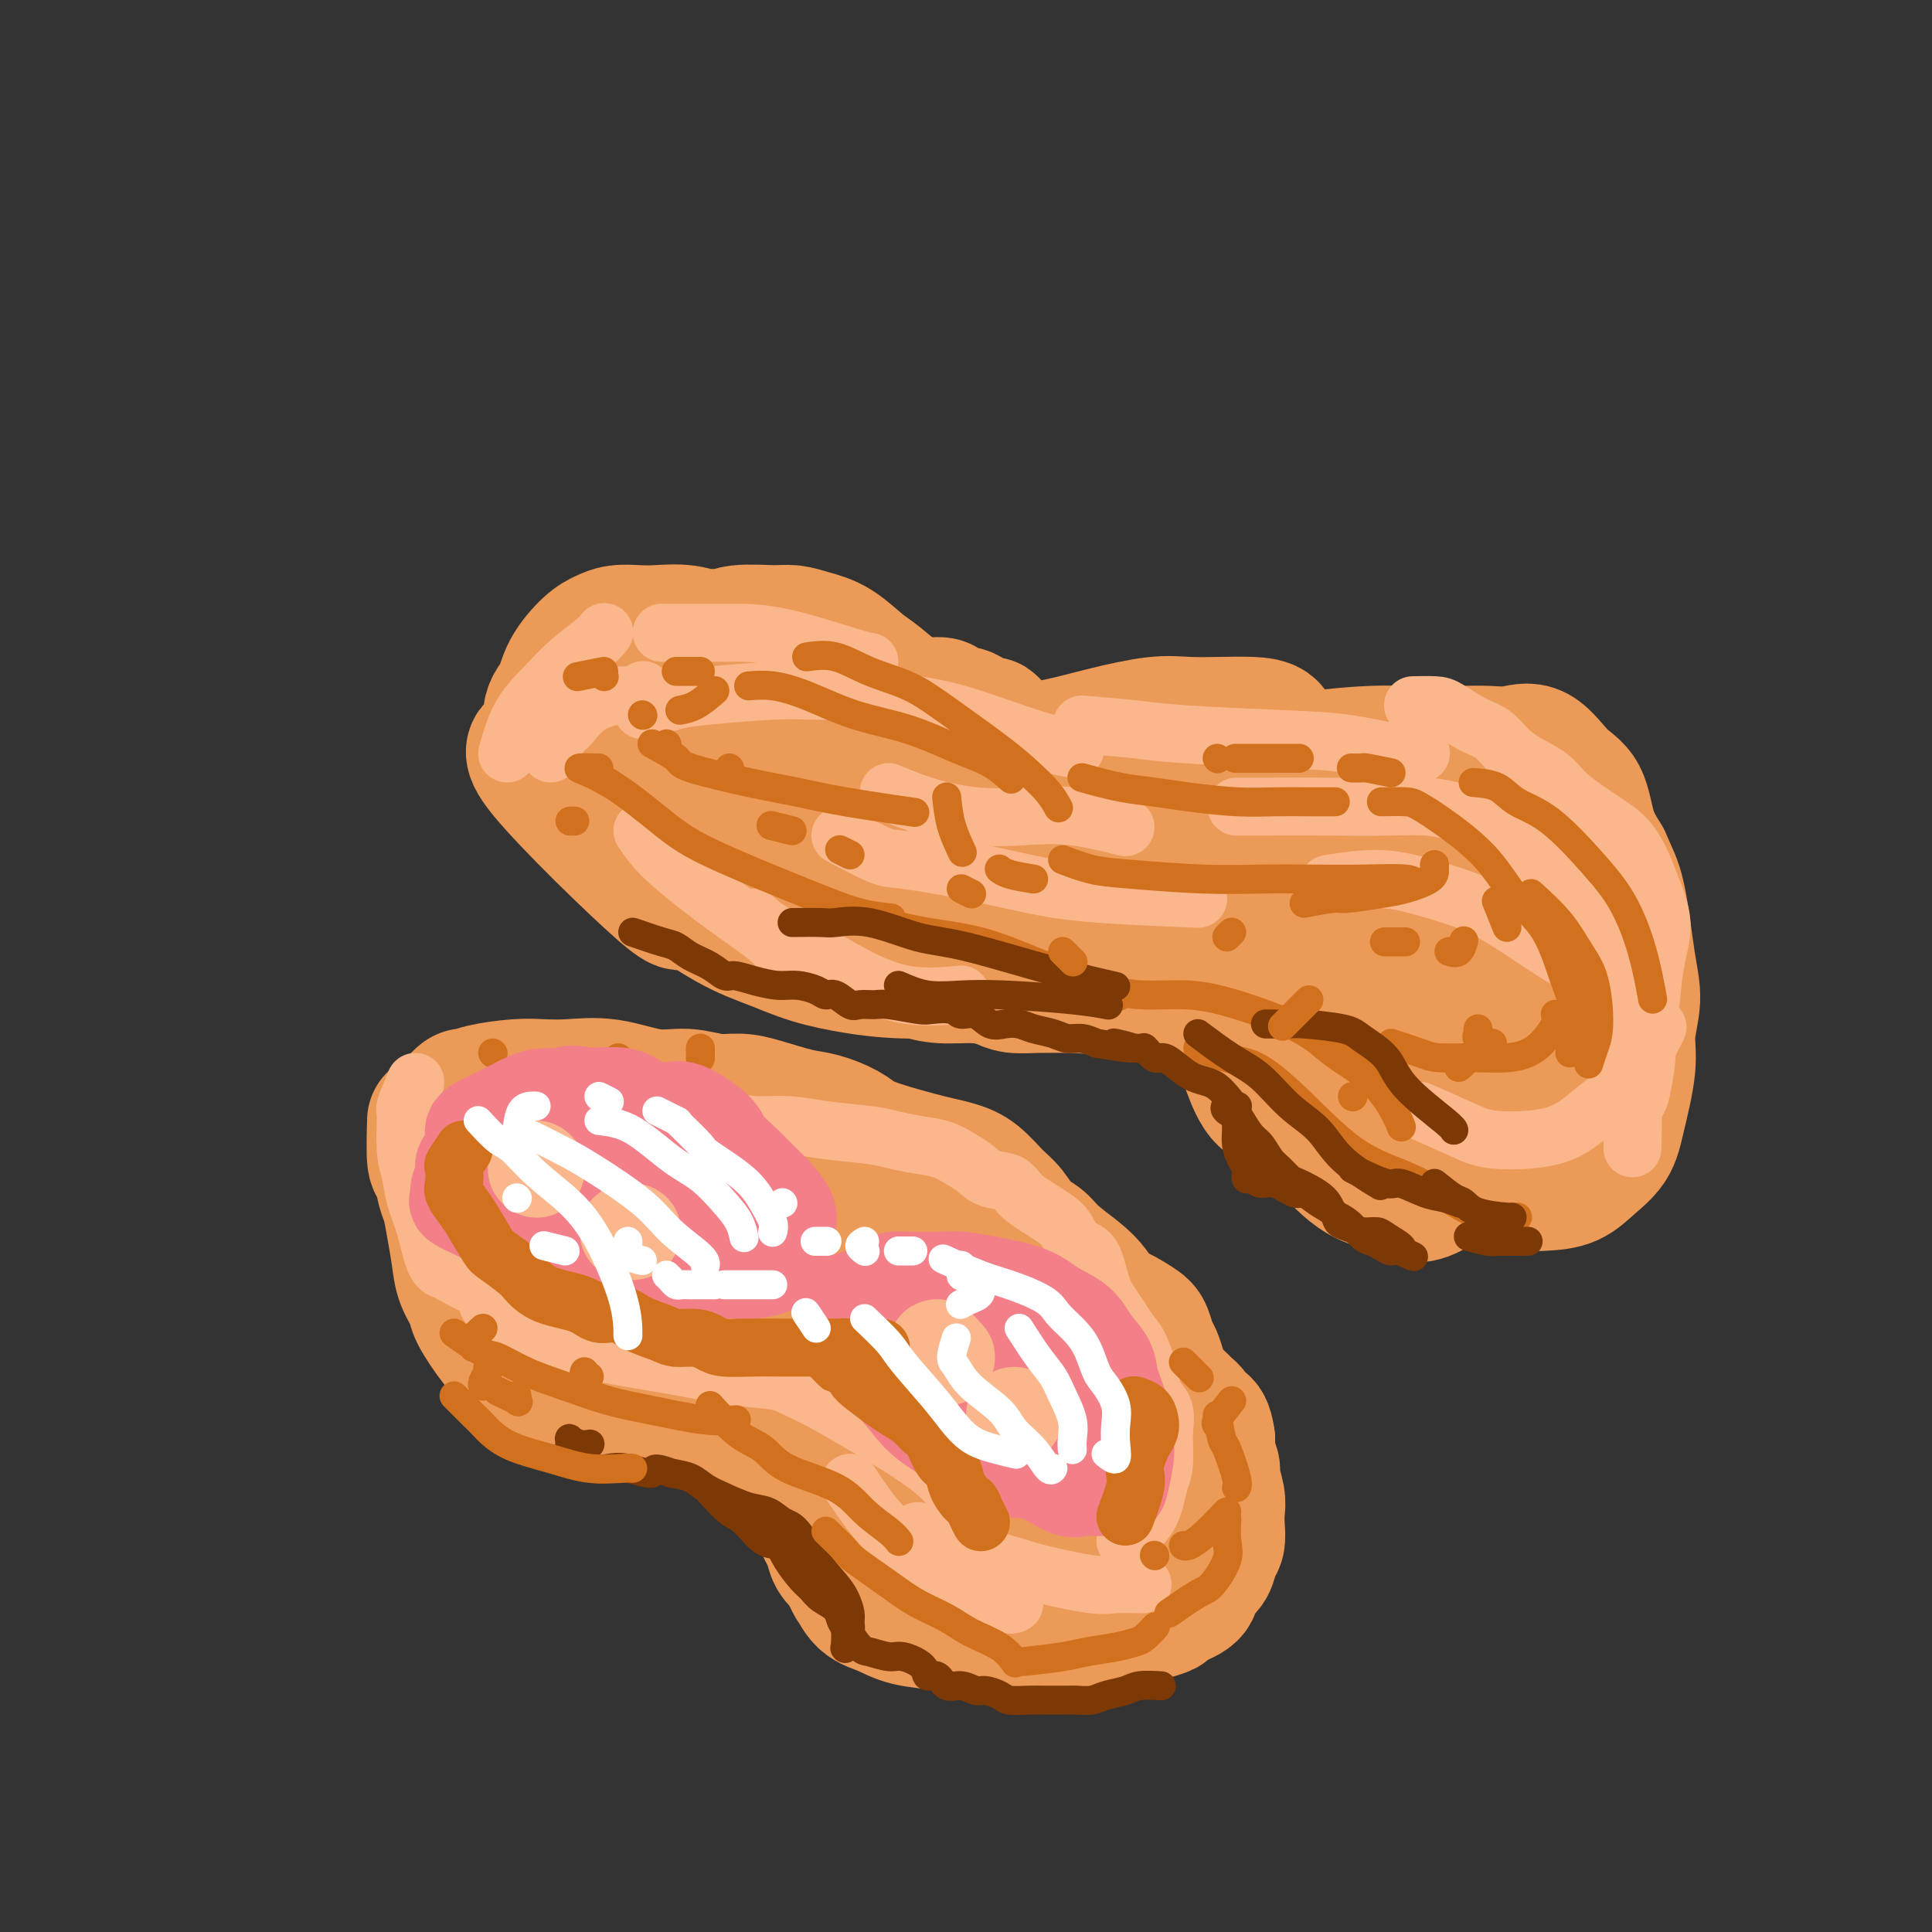 <svg viewBox='0 0 400 400' version='1.1' xmlns='http://www.w3.org/2000/svg' xmlns:xlink='http://www.w3.org/1999/xlink'><rect x="0" y="0" width="400" height="400" fill="#333333" stroke="none"/><g fill='none' stroke='#EC9A57' stroke-width='28' stroke-linecap='round' stroke-linejoin='round'><path d='M207,195c-1.083,-2.598 -2.165,-5.195 -3,-8c-0.835,-2.805 -1.422,-5.817 -2,-9c-0.578,-3.183 -1.147,-6.538 -2,-9c-0.853,-2.462 -1.992,-4.031 -3,-6c-1.008,-1.969 -1.887,-4.338 -3,-6c-1.113,-1.662 -2.461,-2.618 -3,-3c-0.539,-0.382 -0.270,-0.191 0,0'/><path d='M162,162c4.207,9.012 8.414,18.025 11,22c2.586,3.975 3.550,2.913 5,3c1.450,0.087 3.384,1.322 6,2c2.616,0.678 5.914,0.798 8,1c2.086,0.202 2.961,0.486 4,0c1.039,-0.486 2.242,-1.742 3,-2c0.758,-0.258 1.070,0.482 2,-1c0.930,-1.482 2.478,-5.184 3,-7c0.522,-1.816 0.017,-1.745 0,-2c-0.017,-0.255 0.452,-0.837 0,-2c-0.452,-1.163 -1.827,-2.906 -3,-4c-1.173,-1.094 -2.145,-1.538 -3,-2c-0.855,-0.462 -1.594,-0.940 -3,-2c-1.406,-1.060 -3.479,-2.702 -5,-4c-1.521,-1.298 -2.489,-2.253 -4,-3c-1.511,-0.747 -3.563,-1.285 -5,-2c-1.437,-0.715 -2.258,-1.608 -3,-2c-0.742,-0.392 -1.406,-0.284 -2,-1c-0.594,-0.716 -1.120,-2.257 -2,-3c-0.880,-0.743 -2.116,-0.690 -3,-1c-0.884,-0.310 -1.416,-0.984 -2,-1c-0.584,-0.016 -1.218,0.624 -2,1c-0.782,0.376 -1.710,0.486 -3,1c-1.290,0.514 -2.940,1.433 -4,2c-1.060,0.567 -1.530,0.784 -2,1'/><path d='M158,156c-3.301,0.813 -3.554,1.346 -4,2c-0.446,0.654 -1.085,1.428 -2,2c-0.915,0.572 -2.105,0.940 -3,2c-0.895,1.060 -1.495,2.811 -2,4c-0.505,1.189 -0.915,1.816 -1,3c-0.085,1.184 0.156,2.927 0,4c-0.156,1.073 -0.710,1.478 0,3c0.710,1.522 2.685,4.161 4,6c1.315,1.839 1.971,2.879 3,4c1.029,1.121 2.433,2.323 4,3c1.567,0.677 3.297,0.829 5,1c1.703,0.171 3.377,0.360 7,0c3.623,-0.360 9.194,-1.270 13,-2c3.806,-0.730 5.849,-1.281 8,-2c2.151,-0.719 4.412,-1.607 6,-2c1.588,-0.393 2.505,-0.291 4,-1c1.495,-0.709 3.569,-2.229 5,-3c1.431,-0.771 2.218,-0.794 3,-1c0.782,-0.206 1.557,-0.596 2,-1c0.443,-0.404 0.554,-0.821 1,-1c0.446,-0.179 1.227,-0.120 1,-1c-0.227,-0.880 -1.463,-2.699 -2,-4c-0.537,-1.301 -0.373,-2.082 -1,-3c-0.627,-0.918 -2.043,-1.971 -3,-3c-0.957,-1.029 -1.456,-2.032 -3,-3c-1.544,-0.968 -4.134,-1.899 -6,-3c-1.866,-1.101 -3.008,-2.372 -4,-3c-0.992,-0.628 -1.833,-0.612 -3,-1c-1.167,-0.388 -2.660,-1.182 -4,-2c-1.340,-0.818 -2.526,-1.662 -4,-2c-1.474,-0.338 -3.237,-0.169 -5,0'/><path d='M177,152c-4.729,-1.702 -3.553,-0.456 -4,0c-0.447,0.456 -2.517,0.122 -4,0c-1.483,-0.122 -2.378,-0.033 -4,0c-1.622,0.033 -3.970,0.009 -6,0c-2.030,-0.009 -3.742,-0.002 -5,0c-1.258,0.002 -2.062,0.001 -3,0c-0.938,-0.001 -2.009,-0.001 -3,0c-0.991,0.001 -1.901,0.002 -3,0c-1.099,-0.002 -2.388,-0.009 -3,0c-0.612,0.009 -0.548,0.033 -1,0c-0.452,-0.033 -1.420,-0.123 -2,0c-0.580,0.123 -0.772,0.459 -1,1c-0.228,0.541 -0.492,1.285 -1,2c-0.508,0.715 -1.261,1.399 -2,2c-0.739,0.601 -1.464,1.118 -2,2c-0.536,0.882 -0.883,2.129 -1,3c-0.117,0.871 -0.005,1.368 0,3c0.005,1.632 -0.096,4.401 0,6c0.096,1.599 0.390,2.027 1,3c0.610,0.973 1.538,2.491 3,4c1.462,1.509 3.460,3.010 5,4c1.540,0.990 2.624,1.470 4,2c1.376,0.530 3.046,1.111 5,2c1.954,0.889 4.193,2.084 6,3c1.807,0.916 3.182,1.551 5,2c1.818,0.449 4.079,0.713 6,1c1.921,0.287 3.501,0.599 5,1c1.499,0.401 2.917,0.891 4,1c1.083,0.109 1.830,-0.163 3,0c1.170,0.163 2.763,0.761 4,1c1.237,0.239 2.119,0.120 3,0'/><path d='M186,195c5.733,1.355 5.066,1.744 5,2c-0.066,0.256 0.471,0.379 2,1c1.529,0.621 4.052,1.739 5,2c0.948,0.261 0.320,-0.337 1,0c0.680,0.337 2.667,1.607 4,2c1.333,0.393 2.011,-0.091 3,0c0.989,0.091 2.287,0.757 3,1c0.713,0.243 0.839,0.064 2,0c1.161,-0.064 3.357,-0.014 5,0c1.643,0.014 2.734,-0.010 4,0c1.266,0.010 2.708,0.054 4,0c1.292,-0.054 2.434,-0.207 3,0c0.566,0.207 0.557,0.773 2,1c1.443,0.227 4.339,0.114 6,0c1.661,-0.114 2.087,-0.228 3,0c0.913,0.228 2.313,0.797 3,1c0.687,0.203 0.662,0.040 1,0c0.338,-0.040 1.040,0.041 2,0c0.960,-0.041 2.178,-0.206 3,0c0.822,0.206 1.250,0.784 2,1c0.750,0.216 1.824,0.072 3,0c1.176,-0.072 2.454,-0.071 4,0c1.546,0.071 3.360,0.211 5,0c1.640,-0.211 3.106,-0.775 4,-1c0.894,-0.225 1.214,-0.112 2,0c0.786,0.112 2.037,0.223 3,0c0.963,-0.223 1.639,-0.781 3,-1c1.361,-0.219 3.406,-0.100 5,0c1.594,0.100 2.737,0.181 4,0c1.263,-0.181 2.647,-0.623 4,-1c1.353,-0.377 2.677,-0.688 4,-1'/><path d='M290,202c6.417,-0.786 3.460,-0.750 3,-1c-0.460,-0.250 1.576,-0.785 3,-1c1.424,-0.215 2.235,-0.109 3,0c0.765,0.109 1.483,0.221 2,0c0.517,-0.221 0.831,-0.774 1,-1c0.169,-0.226 0.191,-0.125 0,0c-0.191,0.125 -0.595,0.275 -1,0c-0.405,-0.275 -0.813,-0.974 -3,-2c-2.187,-1.026 -6.155,-2.380 -9,-3c-2.845,-0.620 -4.567,-0.507 -7,-1c-2.433,-0.493 -5.578,-1.594 -8,-2c-2.422,-0.406 -4.120,-0.119 -6,0c-1.880,0.119 -3.943,0.068 -6,0c-2.057,-0.068 -4.109,-0.154 -7,0c-2.891,0.154 -6.623,0.549 -9,1c-2.377,0.451 -3.400,0.958 -5,1c-1.600,0.042 -3.776,-0.381 -6,0c-2.224,0.381 -4.495,1.567 -6,2c-1.505,0.433 -2.242,0.113 -3,0c-0.758,-0.113 -1.535,-0.019 -2,0c-0.465,0.019 -0.616,-0.038 -1,0c-0.384,0.038 -1.001,0.172 -1,0c0.001,-0.172 0.619,-0.648 1,-1c0.381,-0.352 0.526,-0.578 1,-1c0.474,-0.422 1.279,-1.039 2,-2c0.721,-0.961 1.359,-2.264 2,-3c0.641,-0.736 1.285,-0.904 2,-2c0.715,-1.096 1.501,-3.118 2,-4c0.499,-0.882 0.711,-0.622 1,-1c0.289,-0.378 0.654,-1.394 1,-2c0.346,-0.606 0.673,-0.803 1,-1'/><path d='M235,178c1.887,-2.809 0.605,-1.330 0,-1c-0.605,0.330 -0.532,-0.489 -1,-1c-0.468,-0.511 -1.476,-0.713 -2,-1c-0.524,-0.287 -0.564,-0.658 -1,-1c-0.436,-0.342 -1.268,-0.655 -2,-1c-0.732,-0.345 -1.365,-0.722 -2,-1c-0.635,-0.278 -1.272,-0.459 -2,-1c-0.728,-0.541 -1.547,-1.444 -2,-2c-0.453,-0.556 -0.541,-0.764 -1,-1c-0.459,-0.236 -1.288,-0.499 -2,-1c-0.712,-0.501 -1.308,-1.241 -2,-2c-0.692,-0.759 -1.481,-1.539 -2,-2c-0.519,-0.461 -0.769,-0.605 -1,-1c-0.231,-0.395 -0.443,-1.041 -1,-2c-0.557,-0.959 -1.457,-2.232 -2,-3c-0.543,-0.768 -0.727,-1.030 -1,-1c-0.273,0.030 -0.636,0.354 -1,0c-0.364,-0.354 -0.729,-1.385 -1,-2c-0.271,-0.615 -0.446,-0.814 -1,-1c-0.554,-0.186 -1.485,-0.361 -2,-1c-0.515,-0.639 -0.614,-1.743 -1,-2c-0.386,-0.257 -1.058,0.334 -2,0c-0.942,-0.334 -2.154,-1.592 -3,-2c-0.846,-0.408 -1.328,0.035 -2,0c-0.672,-0.035 -1.535,-0.549 -2,-1c-0.465,-0.451 -0.532,-0.839 -1,-1c-0.468,-0.161 -1.335,-0.096 -2,0c-0.665,0.096 -1.127,0.222 -2,0c-0.873,-0.222 -2.158,-0.790 -3,-1c-0.842,-0.210 -1.241,-0.060 -2,0c-0.759,0.060 -1.880,0.030 -3,0'/><path d='M183,145c-2.862,-0.526 -1.515,-0.341 -2,0c-0.485,0.341 -2.800,0.839 -4,1c-1.200,0.161 -1.285,-0.013 -2,0c-0.715,0.013 -2.062,0.213 -3,0c-0.938,-0.213 -1.469,-0.841 -2,-1c-0.531,-0.159 -1.063,0.150 -2,0c-0.937,-0.150 -2.277,-0.758 -3,-1c-0.723,-0.242 -0.827,-0.117 -1,0c-0.173,0.117 -0.414,0.228 -1,0c-0.586,-0.228 -1.518,-0.793 -2,-1c-0.482,-0.207 -0.513,-0.055 -1,0c-0.487,0.055 -1.430,0.015 -2,0c-0.570,-0.015 -0.769,-0.004 -1,0c-0.231,0.004 -0.495,0.002 -1,0c-0.505,-0.002 -1.250,-0.005 -2,0c-0.750,0.005 -1.503,0.016 -2,0c-0.497,-0.016 -0.738,-0.061 -1,0c-0.262,0.061 -0.545,0.227 -1,0c-0.455,-0.227 -1.082,-0.845 -2,-1c-0.918,-0.155 -2.127,0.155 -3,0c-0.873,-0.155 -1.409,-0.774 -2,-1c-0.591,-0.226 -1.239,-0.061 -2,0c-0.761,0.061 -1.637,0.016 -2,0c-0.363,-0.016 -0.212,-0.003 -1,0c-0.788,0.003 -2.515,-0.004 -3,0c-0.485,0.004 0.273,0.017 0,0c-0.273,-0.017 -1.576,-0.065 -2,0c-0.424,0.065 0.031,0.244 0,1c-0.031,0.756 -0.547,2.088 -1,3c-0.453,0.912 -0.844,1.403 -1,2c-0.156,0.597 -0.078,1.298 0,2'/><path d='M131,149c-0.558,1.849 0.048,2.473 0,3c-0.048,0.527 -0.749,0.957 -1,2c-0.251,1.043 -0.053,2.699 0,4c0.053,1.301 -0.039,2.249 0,3c0.039,0.751 0.210,1.307 1,2c0.790,0.693 2.198,1.525 4,3c1.802,1.475 3.997,3.594 6,5c2.003,1.406 3.813,2.098 6,3c2.187,0.902 4.751,2.012 7,3c2.249,0.988 4.182,1.853 6,3c1.818,1.147 3.519,2.577 6,4c2.481,1.423 5.742,2.840 8,4c2.258,1.160 3.515,2.065 5,3c1.485,0.935 3.199,1.902 5,3c1.801,1.098 3.690,2.328 6,3c2.310,0.672 5.043,0.788 7,1c1.957,0.212 3.139,0.522 4,0c0.861,-0.522 1.401,-1.876 2,-3c0.599,-1.124 1.256,-2.018 2,-3c0.744,-0.982 1.574,-2.050 2,-5c0.426,-2.950 0.446,-7.780 0,-11c-0.446,-3.220 -1.359,-4.830 -2,-7c-0.641,-2.170 -1.010,-4.901 -2,-7c-0.990,-2.099 -2.601,-3.564 -5,-6c-2.399,-2.436 -5.586,-5.841 -8,-8c-2.414,-2.159 -4.056,-3.072 -6,-4c-1.944,-0.928 -4.189,-1.870 -6,-3c-1.811,-1.130 -3.186,-2.447 -5,-3c-1.814,-0.553 -4.065,-0.341 -7,-1c-2.935,-0.659 -6.553,-2.188 -9,-3c-2.447,-0.812 -3.724,-0.906 -5,-1'/><path d='M152,133c-6.151,-1.868 -5.527,-1.037 -6,-1c-0.473,0.037 -2.041,-0.719 -4,-1c-1.959,-0.281 -4.308,-0.086 -6,0c-1.692,0.086 -2.726,0.062 -4,0c-1.274,-0.062 -2.788,-0.162 -4,0c-1.212,0.162 -2.123,0.584 -3,1c-0.877,0.416 -1.721,0.824 -3,2c-1.279,1.176 -2.993,3.119 -4,5c-1.007,1.881 -1.307,3.700 -2,5c-0.693,1.300 -1.780,2.080 -2,4c-0.220,1.920 0.426,4.979 -1,6c-1.426,1.021 -4.926,0.006 0,6c4.926,5.994 18.278,18.999 24,24c5.722,5.001 3.815,1.998 5,2c1.185,0.002 5.461,3.010 9,5c3.539,1.990 6.341,2.964 9,4c2.659,1.036 5.177,2.134 8,3c2.823,0.866 5.952,1.500 9,2c3.048,0.500 6.013,0.867 10,1c3.987,0.133 8.994,0.032 12,0c3.006,-0.032 4.011,0.006 5,0c0.989,-0.006 1.963,-0.055 3,0c1.037,0.055 2.136,0.216 3,-1c0.864,-1.216 1.492,-3.808 2,-6c0.508,-2.192 0.896,-3.985 1,-6c0.104,-2.015 -0.075,-4.251 -1,-7c-0.925,-2.749 -2.595,-6.009 -4,-9c-1.405,-2.991 -2.544,-5.712 -5,-9c-2.456,-3.288 -6.228,-7.144 -10,-11'/><path d='M193,152c-3.756,-5.575 -3.645,-5.013 -5,-6c-1.355,-0.987 -4.176,-3.522 -6,-5c-1.824,-1.478 -2.652,-1.898 -4,-3c-1.348,-1.102 -3.218,-2.885 -5,-4c-1.782,-1.115 -3.476,-1.562 -5,-2c-1.524,-0.438 -2.877,-0.866 -4,-1c-1.123,-0.134 -2.016,0.025 -4,0c-1.984,-0.025 -5.058,-0.236 -7,0c-1.942,0.236 -2.751,0.919 -4,2c-1.249,1.081 -2.937,2.559 -4,4c-1.063,1.441 -1.500,2.845 -2,4c-0.500,1.155 -1.064,2.060 -2,4c-0.936,1.940 -2.243,4.913 -3,7c-0.757,2.087 -0.962,3.287 -1,5c-0.038,1.713 0.091,3.938 0,6c-0.091,2.062 -0.403,3.959 0,6c0.403,2.041 1.519,4.225 3,7c1.481,2.775 3.325,6.140 5,8c1.675,1.860 3.180,2.214 5,3c1.820,0.786 3.953,2.003 6,3c2.047,0.997 4.006,1.772 7,3c2.994,1.228 7.022,2.907 10,4c2.978,1.093 4.907,1.598 7,2c2.093,0.402 4.349,0.699 6,1c1.651,0.301 2.695,0.606 4,1c1.305,0.394 2.871,0.876 5,1c2.129,0.124 4.822,-0.110 7,0c2.178,0.110 3.842,0.566 5,1c1.158,0.434 1.812,0.848 3,1c1.188,0.152 2.911,0.044 5,0c2.089,-0.044 4.545,-0.022 7,0'/><path d='M222,204c5.118,0.309 4.414,0.083 5,0c0.586,-0.083 2.462,-0.021 4,0c1.538,0.021 2.736,0.003 4,0c1.264,-0.003 2.592,0.010 4,0c1.408,-0.010 2.896,-0.044 4,0c1.104,0.044 1.826,0.167 3,0c1.174,-0.167 2.802,-0.623 4,-1c1.198,-0.377 1.967,-0.673 3,-1c1.033,-0.327 2.329,-0.683 3,-1c0.671,-0.317 0.716,-0.596 1,-1c0.284,-0.404 0.808,-0.934 1,-1c0.192,-0.066 0.052,0.333 0,0c-0.052,-0.333 -0.017,-1.397 0,-2c0.017,-0.603 0.016,-0.744 0,-1c-0.016,-0.256 -0.046,-0.627 0,-1c0.046,-0.373 0.167,-0.749 0,-1c-0.167,-0.251 -0.622,-0.377 -1,-1c-0.378,-0.623 -0.679,-1.744 -1,-2c-0.321,-0.256 -0.660,0.353 -1,0c-0.340,-0.353 -0.680,-1.668 -1,-2c-0.320,-0.332 -0.621,0.318 -1,0c-0.379,-0.318 -0.835,-1.605 -1,-2c-0.165,-0.395 -0.038,0.103 0,0c0.038,-0.103 -0.013,-0.805 0,-1c0.013,-0.195 0.088,0.117 0,0c-0.088,-0.117 -0.340,-0.664 0,-1c0.340,-0.336 1.274,-0.460 2,-1c0.726,-0.540 1.246,-1.495 2,-2c0.754,-0.505 1.741,-0.559 3,-1c1.259,-0.441 2.788,-1.269 4,-2c1.212,-0.731 2.106,-1.366 3,-2'/><path d='M266,177c3.531,-1.916 5.359,-2.206 7,-3c1.641,-0.794 3.094,-2.091 5,-3c1.906,-0.909 4.263,-1.428 6,-2c1.737,-0.572 2.853,-1.195 4,-2c1.147,-0.805 2.326,-1.791 3,-2c0.674,-0.209 0.842,0.361 1,0c0.158,-0.361 0.306,-1.652 0,-2c-0.306,-0.348 -1.066,0.246 -2,0c-0.934,-0.246 -2.044,-1.330 -5,-2c-2.956,-0.670 -7.759,-0.924 -11,-1c-3.241,-0.076 -4.920,0.025 -7,0c-2.080,-0.025 -4.561,-0.177 -7,0c-2.439,0.177 -4.835,0.681 -8,1c-3.165,0.319 -7.097,0.452 -10,1c-2.903,0.548 -4.775,1.509 -7,2c-2.225,0.491 -4.802,0.510 -7,1c-2.198,0.490 -4.018,1.452 -6,2c-1.982,0.548 -4.128,0.683 -7,2c-2.872,1.317 -6.472,3.817 -9,5c-2.528,1.183 -3.984,1.049 -5,2c-1.016,0.951 -1.590,2.986 -2,4c-0.410,1.014 -0.655,1.006 0,2c0.655,0.994 2.210,2.989 4,4c1.790,1.011 3.816,1.038 6,1c2.184,-0.038 4.528,-0.140 7,0c2.472,0.140 5.073,0.524 8,0c2.927,-0.524 6.179,-1.955 9,-3c2.821,-1.045 5.210,-1.703 9,-4c3.790,-2.297 8.982,-6.234 12,-9c3.018,-2.766 3.862,-4.362 5,-6c1.138,-1.638 2.569,-3.319 4,-5'/><path d='M263,160c3.490,-4.287 1.716,-5.005 1,-6c-0.716,-0.995 -0.374,-2.268 -1,-3c-0.626,-0.732 -2.220,-0.922 -4,-1c-1.780,-0.078 -3.747,-0.043 -6,0c-2.253,0.043 -4.792,0.093 -7,0c-2.208,-0.093 -4.086,-0.331 -7,0c-2.914,0.331 -6.863,1.230 -10,2c-3.137,0.770 -5.463,1.411 -8,2c-2.537,0.589 -5.284,1.127 -9,2c-3.716,0.873 -8.400,2.080 -11,3c-2.600,0.920 -3.115,1.553 -4,2c-0.885,0.447 -2.141,0.709 -3,1c-0.859,0.291 -1.321,0.610 -1,1c0.321,0.390 1.424,0.852 4,1c2.576,0.148 6.624,-0.019 10,0c3.376,0.019 6.079,0.224 9,0c2.921,-0.224 6.061,-0.875 9,-1c2.939,-0.125 5.677,0.278 10,0c4.323,-0.278 10.230,-1.237 15,-2c4.770,-0.763 8.403,-1.329 12,-2c3.597,-0.671 7.157,-1.448 11,-2c3.843,-0.552 7.969,-0.879 11,-1c3.031,-0.121 4.967,-0.037 8,0c3.033,0.037 7.164,0.026 10,0c2.836,-0.026 4.378,-0.068 6,0c1.622,0.068 3.326,0.246 5,0c1.674,-0.246 3.319,-0.917 5,0c1.681,0.917 3.399,3.421 5,5c1.601,1.579 3.085,2.233 4,4c0.915,1.767 1.261,4.648 2,7c0.739,2.352 1.869,4.176 3,6'/><path d='M332,178c1.353,3.139 2.235,4.487 3,8c0.765,3.513 1.414,9.191 2,13c0.586,3.809 1.109,5.750 1,8c-0.109,2.250 -0.850,4.807 -1,7c-0.150,2.193 0.292,4.020 0,7c-0.292,2.980 -1.319,7.114 -2,10c-0.681,2.886 -1.016,4.525 -2,6c-0.984,1.475 -2.616,2.785 -4,4c-1.384,1.215 -2.519,2.333 -4,3c-1.481,0.667 -3.309,0.881 -6,1c-2.691,0.119 -6.246,0.142 -9,0c-2.754,-0.142 -4.706,-0.451 -7,-1c-2.294,-0.549 -4.929,-1.340 -7,-2c-2.071,-0.660 -3.577,-1.189 -7,-3c-3.423,-1.811 -8.764,-4.905 -12,-7c-3.236,-2.095 -4.369,-3.192 -6,-5c-1.631,-1.808 -3.761,-4.326 -6,-7c-2.239,-2.674 -4.587,-5.502 -7,-8c-2.413,-2.498 -4.891,-4.664 -8,-8c-3.109,-3.336 -6.848,-7.842 -9,-11c-2.152,-3.158 -2.717,-4.967 -3,-7c-0.283,-2.033 -0.285,-4.290 0,-6c0.285,-1.710 0.858,-2.875 3,-5c2.142,-2.125 5.855,-5.212 9,-7c3.145,-1.788 5.723,-2.279 8,-3c2.277,-0.721 4.253,-1.674 7,-2c2.747,-0.326 6.264,-0.027 9,0c2.736,0.027 4.692,-0.220 8,0c3.308,0.220 7.967,0.905 11,2c3.033,1.095 4.438,2.598 6,4c1.562,1.402 3.281,2.701 5,4'/><path d='M304,173c2.262,-0.041 2.416,-4.145 4,5c1.584,9.145 4.599,31.539 5,42c0.401,10.461 -1.810,8.990 -3,10c-1.190,1.010 -1.357,4.502 -2,7c-0.643,2.498 -1.761,4.003 -3,5c-1.239,0.997 -2.598,1.485 -4,2c-1.402,0.515 -2.846,1.056 -6,1c-3.154,-0.056 -8.016,-0.710 -11,-2c-2.984,-1.290 -4.088,-3.216 -6,-5c-1.912,-1.784 -4.632,-3.425 -7,-5c-2.368,-1.575 -4.383,-3.085 -6,-4c-1.617,-0.915 -2.834,-1.234 -4,-3c-1.166,-1.766 -2.279,-4.978 -3,-7c-0.721,-2.022 -1.050,-2.852 -1,-5c0.050,-2.148 0.478,-5.614 1,-8c0.522,-2.386 1.139,-3.694 2,-6c0.861,-2.306 1.966,-5.612 3,-8c1.034,-2.388 1.997,-3.857 3,-5c1.003,-1.143 2.045,-1.958 3,-3c0.955,-1.042 1.822,-2.310 4,-3c2.178,-0.690 5.666,-0.803 8,-1c2.334,-0.197 3.514,-0.479 5,0c1.486,0.479 3.277,1.720 5,3c1.723,1.280 3.379,2.601 5,4c1.621,1.399 3.206,2.877 5,6c1.794,3.123 3.798,7.892 5,11c1.202,3.108 1.601,4.554 2,6'/><path d='M308,210c1.868,4.388 0.537,3.859 0,5c-0.537,1.141 -0.280,3.952 0,6c0.280,2.048 0.582,3.331 0,6c-0.582,2.669 -2.049,6.722 -3,9c-0.951,2.278 -1.387,2.780 -2,4c-0.613,1.220 -1.405,3.158 -2,4c-0.595,0.842 -0.994,0.589 -2,1c-1.006,0.411 -2.618,1.485 -4,2c-1.382,0.515 -2.534,0.472 -4,0c-1.466,-0.472 -3.247,-1.372 -5,-2c-1.753,-0.628 -3.480,-0.985 -6,-3c-2.520,-2.015 -5.835,-5.687 -8,-8c-2.165,-2.313 -3.181,-3.268 -4,-5c-0.819,-1.732 -1.440,-4.241 -2,-6c-0.560,-1.759 -1.059,-2.767 -1,-4c0.059,-1.233 0.677,-2.690 2,-4c1.323,-1.310 3.353,-2.474 5,-3c1.647,-0.526 2.912,-0.414 4,0c1.088,0.414 1.999,1.131 3,2c1.001,0.869 2.092,1.892 4,4c1.908,2.108 4.633,5.302 6,7c1.367,1.698 1.375,1.899 2,2c0.625,0.101 1.866,0.102 3,0c1.134,-0.102 2.160,-0.308 3,-1c0.840,-0.692 1.493,-1.871 2,-3c0.507,-1.129 0.868,-2.210 1,-3c0.132,-0.790 0.036,-1.290 0,-1c-0.036,0.290 -0.010,1.368 0,2c0.010,0.632 0.005,0.816 0,1'/><path d='M300,222c1.534,-0.608 0.870,0.373 1,1c0.130,0.627 1.056,0.900 2,1c0.944,0.100 1.908,0.027 2,0c0.092,-0.027 -0.688,-0.008 -1,0c-0.312,0.008 -0.156,0.004 0,0'/><path d='M90,232c-0.089,3.260 -0.179,6.519 0,8c0.179,1.481 0.626,1.182 1,2c0.374,0.818 0.676,2.752 1,4c0.324,1.248 0.668,1.808 1,3c0.332,1.192 0.650,3.015 1,5c0.350,1.985 0.733,4.130 1,6c0.267,1.870 0.420,3.463 1,5c0.580,1.537 1.589,3.018 2,4c0.411,0.982 0.225,1.467 1,3c0.775,1.533 2.513,4.115 4,6c1.487,1.885 2.725,3.071 4,4c1.275,0.929 2.587,1.599 4,2c1.413,0.401 2.925,0.534 5,1c2.075,0.466 4.711,1.265 7,2c2.289,0.735 4.230,1.406 7,2c2.770,0.594 6.368,1.111 9,2c2.632,0.889 4.296,2.149 6,3c1.704,0.851 3.447,1.294 5,2c1.553,0.706 2.916,1.677 4,2c1.084,0.323 1.888,-0.002 2,0c0.112,0.002 -0.468,0.331 -1,0c-0.532,-0.331 -1.016,-1.324 -2,-2c-0.984,-0.676 -2.468,-1.037 -4,-2c-1.532,-0.963 -3.113,-2.530 -6,-5c-2.887,-2.470 -7.080,-5.844 -10,-8c-2.920,-2.156 -4.566,-3.093 -7,-4c-2.434,-0.907 -5.655,-1.783 -8,-3c-2.345,-1.217 -3.813,-2.776 -6,-4c-2.187,-1.224 -5.094,-2.112 -8,-3'/><path d='M104,267c-5.046,-2.338 -3.162,-1.184 -3,-1c0.162,0.184 -1.399,-0.601 -2,-1c-0.601,-0.399 -0.244,-0.412 0,0c0.244,0.412 0.374,1.247 1,2c0.626,0.753 1.748,1.423 3,2c1.252,0.577 2.632,1.061 4,2c1.368,0.939 2.722,2.335 5,4c2.278,1.665 5.480,3.601 8,5c2.520,1.399 4.357,2.262 6,3c1.643,0.738 3.091,1.349 4,2c0.909,0.651 1.279,1.340 2,2c0.721,0.660 1.792,1.291 3,2c1.208,0.709 2.552,1.495 4,2c1.448,0.505 2.999,0.727 4,1c1.001,0.273 1.451,0.597 3,1c1.549,0.403 4.198,0.885 6,1c1.802,0.115 2.759,-0.137 4,0c1.241,0.137 2.767,0.663 4,1c1.233,0.337 2.173,0.486 3,1c0.827,0.514 1.539,1.393 2,2c0.461,0.607 0.669,0.942 1,2c0.331,1.058 0.786,2.838 1,3c0.214,0.162 0.189,-1.296 1,1c0.811,2.296 2.458,8.344 3,11c0.542,2.656 -0.020,1.918 0,2c0.020,0.082 0.621,0.984 1,2c0.379,1.016 0.537,2.148 1,3c0.463,0.852 1.232,1.426 2,2'/><path d='M175,324c2.238,5.080 1.834,3.781 2,4c0.166,0.219 0.901,1.956 2,3c1.099,1.044 2.561,1.394 4,2c1.439,0.606 2.853,1.469 5,2c2.147,0.531 5.026,0.730 7,1c1.974,0.270 3.042,0.609 4,1c0.958,0.391 1.806,0.833 3,1c1.194,0.167 2.736,0.060 4,0c1.264,-0.060 2.252,-0.071 4,0c1.748,0.071 4.256,0.225 6,0c1.744,-0.225 2.725,-0.830 4,-1c1.275,-0.170 2.844,0.095 4,0c1.156,-0.095 1.901,-0.551 3,-1c1.099,-0.449 2.554,-0.893 4,-1c1.446,-0.107 2.885,0.123 4,0c1.115,-0.123 1.906,-0.599 3,-1c1.094,-0.401 2.491,-0.726 3,-1c0.509,-0.274 0.129,-0.495 1,-1c0.871,-0.505 2.993,-1.294 4,-2c1.007,-0.706 0.901,-1.329 1,-2c0.099,-0.671 0.405,-1.390 1,-2c0.595,-0.610 1.480,-1.111 2,-2c0.520,-0.889 0.676,-2.165 1,-3c0.324,-0.835 0.815,-1.229 1,-2c0.185,-0.771 0.065,-1.921 0,-3c-0.065,-1.079 -0.074,-2.088 0,-3c0.074,-0.912 0.230,-1.728 0,-3c-0.230,-1.272 -0.845,-3.001 -1,-4c-0.155,-0.999 0.151,-1.269 0,-2c-0.151,-0.731 -0.757,-1.923 -1,-3c-0.243,-1.077 -0.121,-2.038 0,-3'/><path d='M250,298c-0.577,-4.145 -1.521,-3.007 -2,-3c-0.479,0.007 -0.495,-1.115 -1,-2c-0.505,-0.885 -1.501,-1.532 -2,-2c-0.499,-0.468 -0.501,-0.755 -1,-1c-0.499,-0.245 -1.496,-0.446 -2,-1c-0.504,-0.554 -0.514,-1.460 -1,-2c-0.486,-0.540 -1.449,-0.714 -2,-1c-0.551,-0.286 -0.691,-0.686 -1,-1c-0.309,-0.314 -0.786,-0.544 -1,-1c-0.214,-0.456 -0.164,-1.138 0,-1c0.164,0.138 0.441,1.094 1,2c0.559,0.906 1.401,1.760 2,2c0.599,0.240 0.955,-0.136 1,0c0.045,0.136 -0.223,0.782 0,1c0.223,0.218 0.936,0.007 1,0c0.064,-0.007 -0.521,0.190 -1,0c-0.479,-0.190 -0.851,-0.769 -1,-1c-0.149,-0.231 -0.074,-0.116 0,0'/><path d='M94,229c0.774,-0.868 1.549,-1.735 2,-2c0.451,-0.265 0.579,0.073 1,0c0.421,-0.073 1.137,-0.558 3,-1c1.863,-0.442 4.874,-0.843 7,-1c2.126,-0.157 3.368,-0.071 5,0c1.632,0.071 3.653,0.128 6,0c2.347,-0.128 5.019,-0.441 8,0c2.981,0.441 6.272,1.637 9,2c2.728,0.363 4.893,-0.106 7,0c2.107,0.106 4.155,0.787 6,1c1.845,0.213 3.488,-0.042 5,0c1.512,0.042 2.893,0.381 5,1c2.107,0.619 4.941,1.516 7,2c2.059,0.484 3.342,0.553 5,1c1.658,0.447 3.692,1.272 5,2c1.308,0.728 1.889,1.361 3,2c1.111,0.639 2.750,1.286 5,2c2.250,0.714 5.109,1.497 7,2c1.891,0.503 2.813,0.727 4,1c1.187,0.273 2.638,0.594 4,1c1.362,0.406 2.633,0.895 4,2c1.367,1.105 2.828,2.826 4,4c1.172,1.174 2.053,1.802 3,3c0.947,1.198 1.958,2.967 3,4c1.042,1.033 2.113,1.329 3,2c0.887,0.671 1.588,1.716 3,3c1.412,1.284 3.534,2.807 5,4c1.466,1.193 2.276,2.055 3,3c0.724,0.945 1.362,1.972 2,3'/><path d='M228,270c4.488,4.375 2.708,2.312 3,2c0.292,-0.312 2.656,1.127 4,2c1.344,0.873 1.670,1.181 2,2c0.330,0.819 0.666,2.148 1,3c0.334,0.852 0.667,1.226 1,2c0.333,0.774 0.666,1.950 1,3c0.334,1.050 0.671,1.976 1,3c0.329,1.024 0.652,2.145 1,3c0.348,0.855 0.720,1.444 1,2c0.280,0.556 0.467,1.080 1,2c0.533,0.920 1.411,2.234 2,3c0.589,0.766 0.889,0.982 1,1c0.111,0.018 0.032,-0.162 0,0c-0.032,0.162 -0.016,0.665 0,1c0.016,0.335 0.033,0.501 -1,0c-1.033,-0.501 -3.115,-1.667 -5,-3c-1.885,-1.333 -3.575,-2.831 -6,-4c-2.425,-1.169 -5.587,-2.010 -8,-3c-2.413,-0.990 -4.076,-2.129 -8,-4c-3.924,-1.871 -10.109,-4.473 -14,-6c-3.891,-1.527 -5.487,-1.980 -8,-3c-2.513,-1.020 -5.941,-2.606 -9,-4c-3.059,-1.394 -5.748,-2.594 -8,-4c-2.252,-1.406 -4.068,-3.017 -7,-5c-2.932,-1.983 -6.979,-4.339 -10,-6c-3.021,-1.661 -5.016,-2.628 -7,-4c-1.984,-1.372 -3.957,-3.149 -6,-4c-2.043,-0.851 -4.156,-0.774 -7,-1c-2.844,-0.226 -6.420,-0.753 -9,-1c-2.580,-0.247 -4.166,-0.213 -6,0c-1.834,0.213 -3.917,0.607 -6,1'/><path d='M122,248c-5.295,-0.024 -4.532,0.416 -5,1c-0.468,0.584 -2.167,1.311 -4,2c-1.833,0.689 -3.800,1.338 -5,2c-1.200,0.662 -1.632,1.335 -2,2c-0.368,0.665 -0.672,1.320 -1,2c-0.328,0.680 -0.680,1.385 0,2c0.680,0.615 2.391,1.139 4,2c1.609,0.861 3.115,2.058 6,3c2.885,0.942 7.148,1.630 11,2c3.852,0.370 7.294,0.424 11,1c3.706,0.576 7.676,1.675 13,3c5.324,1.325 12.001,2.875 17,4c4.999,1.125 8.321,1.825 12,3c3.679,1.175 7.714,2.824 11,4c3.286,1.176 5.823,1.879 9,4c3.177,2.121 6.995,5.660 9,8c2.005,2.340 2.198,3.480 3,5c0.802,1.520 2.212,3.418 3,5c0.788,1.582 0.954,2.847 1,4c0.046,1.153 -0.026,2.193 0,4c0.026,1.807 0.152,4.380 0,6c-0.152,1.620 -0.582,2.288 -1,3c-0.418,0.712 -0.825,1.468 -1,2c-0.175,0.532 -0.118,0.841 0,1c0.118,0.159 0.297,0.167 1,0c0.703,-0.167 1.929,-0.511 3,-1c1.071,-0.489 1.986,-1.123 3,-2c1.014,-0.877 2.128,-1.998 3,-3c0.872,-1.002 1.504,-1.885 2,-4c0.496,-2.115 0.856,-5.461 1,-8c0.144,-2.539 0.072,-4.269 0,-6'/><path d='M226,299c0.138,-4.182 -1.017,-5.637 -2,-7c-0.983,-1.363 -1.795,-2.635 -4,-5c-2.205,-2.365 -5.804,-5.825 -8,-8c-2.196,-2.175 -2.991,-3.066 -5,-4c-2.009,-0.934 -5.234,-1.911 -8,-3c-2.766,-1.089 -5.073,-2.292 -7,-3c-1.927,-0.708 -3.475,-0.923 -6,-1c-2.525,-0.077 -6.029,-0.016 -8,0c-1.971,0.016 -2.411,-0.013 -3,0c-0.589,0.013 -1.328,0.066 -2,0c-0.672,-0.066 -1.275,-0.252 -2,0c-0.725,0.252 -1.570,0.943 -2,2c-0.430,1.057 -0.444,2.481 0,4c0.444,1.519 1.347,3.133 2,5c0.653,1.867 1.055,3.987 2,6c0.945,2.013 2.434,3.918 4,7c1.566,3.082 3.209,7.340 5,10c1.791,2.660 3.730,3.720 6,5c2.270,1.280 4.872,2.780 7,4c2.128,1.220 3.782,2.162 6,3c2.218,0.838 5.001,1.574 7,2c1.999,0.426 3.215,0.543 4,0c0.785,-0.543 1.140,-1.745 2,-3c0.860,-1.255 2.224,-2.562 3,-4c0.776,-1.438 0.965,-3.008 1,-5c0.035,-1.992 -0.082,-4.407 0,-6c0.082,-1.593 0.365,-2.363 0,-4c-0.365,-1.637 -1.376,-4.140 -2,-6c-0.624,-1.860 -0.860,-3.078 -2,-5c-1.140,-1.922 -3.183,-4.549 -5,-6c-1.817,-1.451 -3.409,-1.725 -5,-2'/><path d='M204,275c-2.320,-1.776 -3.120,-2.216 -4,-3c-0.880,-0.784 -1.840,-1.913 -3,-3c-1.160,-1.087 -2.521,-2.134 -4,-3c-1.479,-0.866 -3.077,-1.553 -4,-2c-0.923,-0.447 -1.172,-0.656 -2,-1c-0.828,-0.344 -2.237,-0.823 -3,-1c-0.763,-0.177 -0.881,-0.051 -1,0c-0.119,0.051 -0.241,0.027 0,0c0.241,-0.027 0.844,-0.055 1,0c0.156,0.055 -0.136,0.195 0,0c0.136,-0.195 0.700,-0.724 2,0c1.300,0.724 3.337,2.701 5,4c1.663,1.299 2.953,1.921 4,3c1.047,1.079 1.849,2.615 3,4c1.151,1.385 2.649,2.619 4,4c1.351,1.381 2.556,2.910 3,4c0.444,1.090 0.127,1.740 0,2c-0.127,0.260 -0.063,0.130 0,0'/></g>
<g fill='none' stroke='#FBB78C' stroke-width='12' stroke-linecap='round' stroke-linejoin='round'><path d='M105,156c0.817,-2.825 1.634,-5.650 3,-8c1.366,-2.350 3.280,-4.224 5,-6c1.720,-1.776 3.244,-3.456 5,-5c1.756,-1.544 3.742,-2.954 5,-4c1.258,-1.046 1.788,-1.727 2,-2c0.212,-0.273 0.106,-0.136 0,0'/><path d='M114,156c0.697,-1.569 1.394,-3.137 2,-4c0.606,-0.863 1.123,-1.019 2,-2c0.877,-0.981 2.116,-2.785 4,-4c1.884,-1.215 4.412,-1.841 6,-2c1.588,-0.159 2.235,0.150 3,0c0.765,-0.150 1.647,-0.757 2,-1c0.353,-0.243 0.176,-0.121 0,0'/><path d='M133,147c2.508,-0.762 5.016,-1.525 7,-2c1.984,-0.475 3.443,-0.663 7,-1c3.557,-0.337 9.211,-0.822 13,-1c3.789,-0.178 5.712,-0.048 8,0c2.288,0.048 4.939,0.014 6,0c1.061,-0.014 0.530,-0.007 0,0'/><path d='M137,131c3.110,0.000 6.219,0.000 8,0c1.781,0.000 2.232,0.000 3,0c0.768,0.000 1.852,0.000 4,0c2.148,0.000 5.359,0.000 10,1c4.641,1.000 10.711,3.000 14,4c3.289,1.000 3.797,1.000 4,1c0.203,0.000 0.102,0.000 0,0'/><path d='M175,144c2.046,-0.089 4.092,-0.179 6,0c1.908,0.179 3.679,0.626 5,1c1.321,0.374 2.194,0.675 4,1c1.806,0.325 4.546,0.675 9,2c4.454,1.325 10.622,3.626 15,5c4.378,1.374 6.965,1.821 8,2c1.035,0.179 0.517,0.089 0,0'/><path d='M133,172c1.080,1.574 2.160,3.147 4,5c1.840,1.853 4.441,3.985 7,6c2.559,2.015 5.078,3.911 8,6c2.922,2.089 6.248,4.370 8,6c1.752,1.630 1.929,2.609 2,3c0.071,0.391 0.035,0.196 0,0'/><path d='M156,190c0.990,0.934 1.979,1.868 4,3c2.021,1.132 5.072,2.461 8,4c2.928,1.539 5.733,3.289 9,5c3.267,1.711 6.995,3.384 11,4c4.005,0.616 8.287,0.176 10,0c1.713,-0.176 0.856,-0.088 0,0'/><path d='M184,164c2.492,1.046 4.985,2.091 8,3c3.015,0.909 6.554,1.680 10,2c3.446,0.320 6.800,0.189 10,0c3.200,-0.189 6.246,-0.435 10,0c3.754,0.435 8.215,1.553 10,2c1.785,0.447 0.892,0.224 0,0'/><path d='M174,173c3.085,1.617 6.170,3.235 8,4c1.830,0.765 2.406,0.678 5,1c2.594,0.322 7.206,1.053 12,2c4.794,0.947 9.769,2.109 14,3c4.231,0.891 7.716,1.509 14,2c6.284,0.491 15.367,0.855 19,1c3.633,0.145 1.817,0.073 0,0'/><path d='M224,150c4.031,0.336 8.063,0.672 11,1c2.937,0.328 4.780,0.648 10,1c5.220,0.352 13.816,0.735 20,1c6.184,0.265 9.957,0.411 14,1c4.043,0.589 8.358,1.620 11,2c2.642,0.380 3.612,0.109 4,0c0.388,-0.109 0.194,-0.054 0,0'/><path d='M256,167c2.059,0.004 4.118,0.008 7,0c2.882,-0.008 6.586,-0.026 11,0c4.414,0.026 9.536,0.098 14,0c4.464,-0.098 8.269,-0.367 13,1c4.731,1.367 10.389,4.368 13,6c2.611,1.632 2.175,1.895 2,2c-0.175,0.105 -0.087,0.053 0,0'/><path d='M275,183c3.738,-0.584 7.477,-1.168 11,-1c3.523,0.168 6.831,1.088 10,2c3.169,0.912 6.198,1.817 9,3c2.802,1.183 5.378,2.643 9,5c3.622,2.357 8.290,5.611 11,7c2.710,1.389 3.460,0.912 4,1c0.540,0.088 0.868,0.739 1,1c0.132,0.261 0.066,0.130 0,0'/><path d='M301,168c2.270,0.368 4.540,0.737 6,1c1.460,0.263 2.110,0.421 4,2c1.890,1.579 5.022,4.578 7,7c1.978,2.422 2.804,4.268 5,8c2.196,3.732 5.764,9.351 8,13c2.236,3.649 3.140,5.329 4,7c0.860,1.671 1.674,3.335 2,4c0.326,0.665 0.163,0.333 0,0'/><path d='M321,189c1.511,2.504 3.021,5.009 4,6c0.979,0.991 1.425,0.470 3,3c1.575,2.530 4.278,8.112 6,12c1.722,3.888 2.461,6.083 3,9c0.539,2.917 0.876,6.554 1,10c0.124,3.446 0.035,6.699 0,8c-0.035,1.301 -0.018,0.651 0,0'/><path d='M294,230c3.323,1.465 6.647,2.930 9,4c2.353,1.070 3.736,1.746 7,2c3.264,0.254 8.409,0.085 12,-1c3.591,-1.085 5.628,-3.086 8,-5c2.372,-1.914 5.079,-3.740 7,-6c1.921,-2.260 3.056,-4.955 4,-7c0.944,-2.045 1.698,-3.442 2,-4c0.302,-0.558 0.151,-0.279 0,0'/><path d='M312,166c2.343,0.595 4.685,1.191 6,2c1.315,0.809 1.602,1.833 2,2c0.398,0.167 0.908,-0.522 3,2c2.092,2.522 5.766,8.257 8,12c2.234,3.743 3.026,5.496 4,8c0.974,2.504 2.129,5.760 3,9c0.871,3.240 1.459,6.466 2,9c0.541,2.534 1.034,4.378 1,7c-0.034,2.622 -0.597,6.022 -1,8c-0.403,1.978 -0.647,2.532 -1,3c-0.353,0.468 -0.815,0.848 -1,1c-0.185,0.152 -0.092,0.076 0,0'/><path d='M338,224c0.221,-2.024 0.443,-4.047 1,-6c0.557,-1.953 1.450,-3.834 2,-6c0.550,-2.166 0.759,-4.616 1,-7c0.241,-2.384 0.516,-4.704 1,-7c0.484,-2.296 1.179,-4.570 1,-7c-0.179,-2.430 -1.230,-5.017 -2,-7c-0.770,-1.983 -1.257,-3.363 -2,-5c-0.743,-1.637 -1.741,-3.530 -3,-5c-1.259,-1.470 -2.777,-2.518 -5,-4c-2.223,-1.482 -5.150,-3.398 -7,-5c-1.850,-1.602 -2.622,-2.889 -4,-4c-1.378,-1.111 -3.363,-2.045 -5,-3c-1.637,-0.955 -2.925,-1.930 -4,-3c-1.075,-1.070 -1.935,-2.234 -3,-3c-1.065,-0.766 -2.335,-1.133 -4,-2c-1.665,-0.867 -3.725,-2.232 -5,-3c-1.275,-0.768 -1.766,-0.937 -3,-1c-1.234,-0.063 -3.210,-0.018 -4,0c-0.790,0.018 -0.395,0.009 0,0'/><path d='M86,224c-0.852,2.067 -1.704,4.134 -2,5c-0.296,0.866 -0.035,0.532 0,2c0.035,1.468 -0.157,4.740 0,7c0.157,2.260 0.661,3.509 1,5c0.339,1.491 0.511,3.224 1,5c0.489,1.776 1.294,3.594 2,6c0.706,2.406 1.314,5.399 2,7c0.686,1.601 1.450,1.810 2,2c0.550,0.190 0.885,0.361 2,1c1.115,0.639 3.011,1.744 4,2c0.989,0.256 1.070,-0.339 2,0c0.930,0.339 2.709,1.611 4,2c1.291,0.389 2.094,-0.105 3,0c0.906,0.105 1.914,0.807 3,1c1.086,0.193 2.251,-0.124 5,0c2.749,0.124 7.084,0.690 10,1c2.916,0.310 4.413,0.364 6,1c1.587,0.636 3.263,1.855 5,3c1.737,1.145 3.533,2.216 5,3c1.467,0.784 2.603,1.282 4,2c1.397,0.718 3.055,1.656 4,2c0.945,0.344 1.178,0.093 1,0c-0.178,-0.093 -0.765,-0.026 -1,0c-0.235,0.026 -0.117,0.013 0,0'/><path d='M101,270c1.837,1.619 3.674,3.238 5,4c1.326,0.762 2.140,0.666 3,1c0.860,0.334 1.767,1.096 4,2c2.233,0.904 5.794,1.948 11,3c5.206,1.052 12.058,2.111 17,3c4.942,0.889 7.974,1.610 11,2c3.026,0.390 6.045,0.451 9,1c2.955,0.549 5.844,1.585 7,2c1.156,0.415 0.578,0.207 0,0'/><path d='M148,276c3.659,2.291 7.317,4.583 9,6c1.683,1.417 1.390,1.960 3,3c1.610,1.040 5.122,2.577 8,4c2.878,1.423 5.122,2.732 9,5c3.878,2.268 9.390,5.495 13,8c3.610,2.505 5.317,4.287 6,5c0.683,0.713 0.341,0.356 0,0'/><path d='M176,307c1.603,2.405 3.207,4.810 5,7c1.793,2.190 3.777,4.166 6,6c2.223,1.834 4.687,3.524 7,5c2.313,1.476 4.476,2.736 7,4c2.524,1.264 5.410,2.533 7,3c1.590,0.467 1.883,0.134 2,0c0.117,-0.134 0.059,-0.067 0,0'/><path d='M190,317c1.496,1.090 2.991,2.180 5,3c2.009,0.820 4.530,1.368 7,2c2.470,0.632 4.887,1.346 7,2c2.113,0.654 3.923,1.247 7,2c3.077,0.753 7.423,1.666 10,2c2.577,0.334 3.386,0.090 5,0c1.614,-0.090 4.033,-0.026 5,0c0.967,0.026 0.484,0.013 0,0'/><path d='M233,319c1.486,-1.337 2.972,-2.674 4,-4c1.028,-1.326 1.598,-2.641 2,-4c0.402,-1.359 0.637,-2.761 1,-4c0.363,-1.239 0.855,-2.313 1,-4c0.145,-1.687 -0.058,-3.985 0,-6c0.058,-2.015 0.378,-3.746 0,-5c-0.378,-1.254 -1.452,-2.030 -2,-3c-0.548,-0.970 -0.569,-2.136 -1,-4c-0.431,-1.864 -1.270,-4.428 -2,-6c-0.730,-1.572 -1.349,-2.151 -2,-3c-0.651,-0.849 -1.333,-1.966 -2,-3c-0.667,-1.034 -1.319,-1.985 -2,-3c-0.681,-1.015 -1.389,-2.094 -2,-4c-0.611,-1.906 -1.123,-4.638 -2,-6c-0.877,-1.362 -2.120,-1.353 -3,-2c-0.880,-0.647 -1.397,-1.951 -2,-3c-0.603,-1.049 -1.291,-1.842 -3,-3c-1.709,-1.158 -4.438,-2.680 -6,-4c-1.562,-1.320 -1.957,-2.437 -3,-3c-1.043,-0.563 -2.735,-0.570 -4,-1c-1.265,-0.430 -2.102,-1.281 -3,-2c-0.898,-0.719 -1.856,-1.306 -3,-2c-1.144,-0.694 -2.475,-1.495 -4,-2c-1.525,-0.505 -3.245,-0.713 -5,-1c-1.755,-0.287 -3.545,-0.651 -5,-1c-1.455,-0.349 -2.576,-0.681 -5,-1c-2.424,-0.319 -6.153,-0.624 -9,-1c-2.847,-0.376 -4.814,-0.822 -7,-1c-2.186,-0.178 -4.593,-0.089 -7,0'/><path d='M157,233c-7.544,-0.745 -7.404,-0.107 -9,0c-1.596,0.107 -4.930,-0.317 -8,-1c-3.070,-0.683 -5.877,-1.624 -7,-2c-1.123,-0.376 -0.561,-0.188 0,0'/></g>
<g fill='none' stroke='#D2711D' stroke-width='6' stroke-linecap='round' stroke-linejoin='round'><path d='M124,159c-1.766,-0.040 -3.531,-0.080 -4,0c-0.469,0.080 0.360,0.279 2,1c1.640,0.721 4.092,1.965 7,4c2.908,2.035 6.272,4.861 9,7c2.728,2.139 4.819,3.593 10,6c5.181,2.407 13.450,5.769 19,8c5.550,2.231 8.379,3.331 11,4c2.621,0.669 5.035,0.905 6,1c0.965,0.095 0.483,0.047 0,0'/><path d='M183,191c2.826,0.714 5.651,1.428 9,2c3.349,0.572 7.221,1.001 11,2c3.779,0.999 7.467,2.567 11,4c3.533,1.433 6.913,2.732 10,4c3.087,1.268 5.882,2.505 7,3c1.118,0.495 0.559,0.247 0,0'/><path d='M135,154c2.071,1.119 4.141,2.239 5,3c0.859,0.761 0.505,1.164 3,2c2.495,0.836 7.837,2.105 12,3c4.163,0.895 7.147,1.415 10,2c2.853,0.585 5.576,1.234 10,2c4.424,0.766 10.550,1.647 13,2c2.450,0.353 1.225,0.176 0,0'/><path d='M155,142c1.553,-0.122 3.106,-0.244 5,0c1.894,0.244 4.130,0.855 7,2c2.870,1.145 6.374,2.826 10,4c3.626,1.174 7.375,1.842 11,3c3.625,1.158 7.126,2.805 10,4c2.874,1.195 5.120,1.937 7,3c1.880,1.063 3.394,2.447 4,3c0.606,0.553 0.303,0.277 0,0'/><path d='M167,136c1.942,-0.274 3.884,-0.549 6,0c2.116,0.549 4.407,1.920 7,3c2.593,1.080 5.489,1.867 8,3c2.511,1.133 4.638,2.612 8,5c3.362,2.388 7.959,5.684 11,8c3.041,2.316 4.526,3.652 6,5c1.474,1.348 2.935,2.709 4,4c1.065,1.291 1.733,2.512 2,3c0.267,0.488 0.134,0.244 0,0'/><path d='M224,161c2.734,0.754 5.467,1.509 8,2c2.533,0.491 4.864,0.720 7,1c2.136,0.280 4.076,0.611 7,1c2.924,0.389 6.833,0.836 10,1c3.167,0.164 5.591,0.044 8,0c2.409,-0.044 4.802,-0.012 7,0c2.198,0.012 4.199,0.003 5,0c0.801,-0.003 0.400,-0.002 0,0'/><path d='M220,178c2.007,0.762 4.014,1.525 6,2c1.986,0.475 3.951,0.664 8,1c4.049,0.336 10.181,0.821 15,1c4.819,0.179 8.325,0.052 12,0c3.675,-0.052 7.521,-0.028 11,0c3.479,0.028 6.592,0.059 10,0c3.408,-0.059 7.110,-0.208 9,0c1.890,0.208 1.969,0.774 2,1c0.031,0.226 0.016,0.113 0,0'/><path d='M229,205c2.572,0.451 5.143,0.903 8,1c2.857,0.097 5.999,-0.160 9,0c3.001,0.160 5.861,0.737 10,2c4.139,1.263 9.558,3.211 13,5c3.442,1.789 4.909,3.419 7,5c2.091,1.581 4.808,3.115 7,5c2.192,1.885 3.859,4.123 5,6c1.141,1.877 1.754,3.393 2,4c0.246,0.607 0.123,0.303 0,0'/><path d='M248,217c2.167,0.763 4.333,1.527 6,2c1.667,0.473 2.834,0.657 4,1c1.166,0.343 2.329,0.846 4,2c1.671,1.154 3.848,2.961 7,6c3.152,3.039 7.277,7.312 11,10c3.723,2.688 7.043,3.792 10,5c2.957,1.208 5.549,2.520 8,4c2.451,1.480 4.760,3.129 7,4c2.240,0.871 4.411,0.965 6,1c1.589,0.035 2.597,0.010 3,0c0.403,-0.010 0.202,-0.005 0,0'/><path d='M288,216c2.249,0.730 4.498,1.461 6,2c1.502,0.539 2.256,0.888 4,1c1.744,0.112 4.478,-0.012 7,0c2.522,0.012 4.833,0.161 7,0c2.167,-0.161 4.189,-0.631 6,-2c1.811,-1.369 3.411,-3.638 4,-5c0.589,-1.362 0.168,-1.818 0,-2c-0.168,-0.182 -0.084,-0.091 0,0'/><path d='M270,187c2.378,-0.448 4.756,-0.896 6,-1c1.244,-0.104 1.352,0.137 3,0c1.648,-0.137 4.834,-0.653 7,-1c2.166,-0.347 3.313,-0.524 5,-1c1.688,-0.476 3.916,-1.251 5,-2c1.084,-0.749 1.023,-1.471 1,-2c-0.023,-0.529 -0.006,-0.865 0,-1c0.006,-0.135 0.003,-0.067 0,0'/><path d='M286,166c1.901,-0.034 3.801,-0.068 5,0c1.199,0.068 1.696,0.239 3,1c1.304,0.761 3.417,2.114 6,4c2.583,1.886 5.638,4.306 8,7c2.362,2.694 4.030,5.662 6,8c1.970,2.338 4.242,4.044 6,7c1.758,2.956 3.003,7.160 4,10c0.997,2.840 1.745,4.316 2,6c0.255,1.684 0.017,3.575 0,5c-0.017,1.425 0.188,2.384 0,3c-0.188,0.616 -0.768,0.890 -1,1c-0.232,0.110 -0.116,0.055 0,0'/><path d='M317,185c2.164,1.974 4.328,3.949 6,6c1.672,2.051 2.851,4.179 4,6c1.149,1.821 2.269,3.336 3,6c0.731,2.664 1.072,6.477 1,9c-0.072,2.523 -0.558,3.756 -1,5c-0.442,1.244 -0.841,2.498 -1,3c-0.159,0.502 -0.080,0.251 0,0'/><path d='M305,162c1.811,0.144 3.621,0.288 5,1c1.379,0.712 2.326,1.991 4,3c1.674,1.009 4.074,1.746 7,4c2.926,2.254 6.378,6.024 9,9c2.622,2.976 4.414,5.159 6,8c1.586,2.841 2.965,6.342 4,10c1.035,3.658 1.724,7.474 2,9c0.276,1.526 0.138,0.763 0,0'/></g>
<g fill='none' stroke='#7C3805' stroke-width='6' stroke-linecap='round' stroke-linejoin='round'><path d='M131,193c2.260,0.781 4.521,1.562 6,2c1.479,0.438 2.177,0.533 3,1c0.823,0.467 1.773,1.305 3,2c1.227,0.695 2.733,1.248 4,2c1.267,0.752 2.295,1.703 3,2c0.705,0.297 1.088,-0.061 2,0c0.912,0.061 2.352,0.543 4,1c1.648,0.457 3.504,0.891 5,1c1.496,0.109 2.631,-0.107 4,0c1.369,0.107 2.970,0.536 4,1c1.030,0.464 1.487,0.962 2,1c0.513,0.038 1.082,-0.383 2,0c0.918,0.383 2.186,1.570 3,2c0.814,0.430 1.175,0.101 2,0c0.825,-0.101 2.116,0.024 3,0c0.884,-0.024 1.363,-0.198 3,0c1.637,0.198 4.434,0.769 6,1c1.566,0.231 1.903,0.122 3,0c1.097,-0.122 2.954,-0.257 4,0c1.046,0.257 1.281,0.905 2,1c0.719,0.095 1.924,-0.364 3,0c1.076,0.364 2.024,1.550 3,2c0.976,0.450 1.979,0.163 3,0c1.021,-0.163 2.058,-0.202 3,0c0.942,0.202 1.788,0.645 3,1c1.212,0.355 2.789,0.621 4,1c1.211,0.379 2.057,0.871 3,1c0.943,0.129 1.984,-0.106 3,0c1.016,0.106 2.008,0.553 3,1'/><path d='M227,216c12.601,2.096 5.602,0.336 4,0c-1.602,-0.336 2.193,0.753 4,1c1.807,0.247 1.628,-0.348 2,0c0.372,0.348 1.297,1.637 2,2c0.703,0.363 1.186,-0.202 2,0c0.814,0.202 1.961,1.169 3,2c1.039,0.831 1.971,1.525 3,2c1.029,0.475 2.157,0.732 3,1c0.843,0.268 1.403,0.546 2,1c0.597,0.454 1.231,1.083 2,2c0.769,0.917 1.673,2.122 2,3c0.327,0.878 0.078,1.428 0,2c-0.078,0.572 0.017,1.166 0,2c-0.017,0.834 -0.146,1.907 0,3c0.146,1.093 0.566,2.206 1,3c0.434,0.794 0.880,1.268 1,2c0.120,0.732 -0.088,1.721 0,2c0.088,0.279 0.470,-0.151 1,0c0.530,0.151 1.208,0.884 2,1c0.792,0.116 1.697,-0.384 3,0c1.303,0.384 3.003,1.651 4,2c0.997,0.349 1.292,-0.219 2,0c0.708,0.219 1.830,1.225 3,2c1.170,0.775 2.386,1.317 3,2c0.614,0.683 0.624,1.505 1,2c0.376,0.495 1.117,0.661 2,1c0.883,0.339 1.908,0.851 3,1c1.092,0.149 2.251,-0.063 3,0c0.749,0.063 1.086,0.402 2,1c0.914,0.598 2.404,1.457 3,2c0.596,0.543 0.298,0.772 0,1'/><path d='M290,259c5.046,2.308 1.662,0.579 0,0c-1.662,-0.579 -1.603,-0.007 -2,0c-0.397,0.007 -1.252,-0.550 -2,-1c-0.748,-0.450 -1.391,-0.795 -2,-1c-0.609,-0.205 -1.186,-0.272 -2,-1c-0.814,-0.728 -1.867,-2.116 -3,-3c-1.133,-0.884 -2.348,-1.262 -3,-2c-0.652,-0.738 -0.741,-1.835 -2,-3c-1.259,-1.165 -3.688,-2.399 -5,-3c-1.312,-0.601 -1.506,-0.568 -2,-1c-0.494,-0.432 -1.288,-1.327 -2,-2c-0.712,-0.673 -1.341,-1.122 -2,-2c-0.659,-0.878 -1.346,-2.186 -2,-3c-0.654,-0.814 -1.273,-1.136 -2,-2c-0.727,-0.864 -1.560,-2.270 -2,-3c-0.440,-0.730 -0.485,-0.784 -1,-1c-0.515,-0.216 -1.499,-0.594 -2,-1c-0.501,-0.406 -0.520,-0.840 0,-1c0.520,-0.160 1.577,-0.046 2,0c0.423,0.046 0.211,0.023 0,0'/><path d='M248,214c2.419,1.812 4.838,3.624 7,5c2.162,1.376 4.065,2.317 6,4c1.935,1.683 3.900,4.108 6,6c2.100,1.892 4.336,3.249 6,5c1.664,1.751 2.756,3.894 5,6c2.244,2.106 5.641,4.173 7,5c1.359,0.827 0.679,0.413 0,0'/><path d='M280,242c2.744,1.323 5.489,2.645 7,3c1.511,0.355 1.789,-0.259 3,0c1.211,0.259 3.356,1.389 5,2c1.644,0.611 2.789,0.703 4,1c1.211,0.297 2.489,0.799 3,1c0.511,0.201 0.256,0.100 0,0'/><path d='M186,204c1.918,0.839 3.835,1.679 6,2c2.165,0.321 4.577,0.125 7,0c2.423,-0.125 4.856,-0.178 9,0c4.144,0.178 10.000,0.586 14,1c4.000,0.414 6.143,0.832 7,1c0.857,0.168 0.429,0.084 0,0'/><path d='M164,191c2.340,-0.022 4.681,-0.045 6,0c1.319,0.045 1.617,0.157 3,0c1.383,-0.157 3.850,-0.585 7,0c3.150,0.585 6.982,2.182 10,3c3.018,0.818 5.221,0.859 10,2c4.779,1.141 12.133,3.384 18,5c5.867,1.616 10.248,2.605 12,3c1.752,0.395 0.876,0.198 0,0'/><path d='M262,212c1.993,0.020 3.987,0.041 5,0c1.013,-0.041 1.046,-0.142 3,0c1.954,0.142 5.830,0.528 8,1c2.170,0.472 2.634,1.030 4,2c1.366,0.970 3.634,2.351 5,4c1.366,1.649 1.830,3.566 4,6c2.170,2.434 6.046,5.386 8,7c1.954,1.614 1.987,1.890 2,2c0.013,0.110 0.007,0.055 0,0'/><path d='M297,245c1.509,1.207 3.017,2.415 4,3c0.983,0.585 1.440,0.549 2,1c0.560,0.451 1.222,1.389 3,2c1.778,0.611 4.671,0.895 6,1c1.329,0.105 1.094,0.030 1,0c-0.094,-0.030 -0.047,-0.015 0,0'/><path d='M304,256c1.492,0.423 2.985,0.845 4,1c1.015,0.155 1.554,0.041 2,0c0.446,-0.041 0.800,-0.011 2,0c1.200,0.011 3.246,0.003 4,0c0.754,-0.003 0.215,-0.001 0,0c-0.215,0.001 -0.108,0.000 0,0'/><path d='M147,309c1.451,1.582 2.901,3.164 4,4c1.099,0.836 1.845,0.927 3,2c1.155,1.073 2.718,3.127 4,4c1.282,0.873 2.281,0.566 3,1c0.719,0.434 1.156,1.611 2,3c0.844,1.389 2.096,2.992 3,4c0.904,1.008 1.461,1.422 2,2c0.539,0.578 1.058,1.319 2,2c0.942,0.681 2.305,1.302 3,2c0.695,0.698 0.721,1.472 1,2c0.279,0.528 0.811,0.811 1,2c0.189,1.189 0.036,3.283 0,4c-0.036,0.717 0.043,0.058 0,0c-0.043,-0.058 -0.210,0.487 0,0c0.210,-0.487 0.798,-2.005 1,-3c0.202,-0.995 0.018,-1.467 0,-2c-0.018,-0.533 0.130,-1.127 0,-2c-0.130,-0.873 -0.538,-2.026 -1,-3c-0.462,-0.974 -0.980,-1.771 -2,-3c-1.020,-1.229 -2.543,-2.892 -4,-5c-1.457,-2.108 -2.847,-4.662 -4,-6c-1.153,-1.338 -2.069,-1.460 -3,-2c-0.931,-0.540 -1.876,-1.496 -3,-2c-1.124,-0.504 -2.428,-0.555 -4,-1c-1.572,-0.445 -3.411,-1.284 -5,-2c-1.589,-0.716 -2.928,-1.308 -4,-2c-1.072,-0.692 -1.878,-1.483 -3,-2c-1.122,-0.517 -2.561,-0.758 -4,-1'/><path d='M139,305c-4.680,-1.797 -3.380,-0.291 -4,0c-0.620,0.291 -3.160,-0.633 -5,-1c-1.840,-0.367 -2.980,-0.178 -4,0c-1.020,0.178 -1.919,0.346 -3,0c-1.081,-0.346 -2.344,-1.204 -3,-2c-0.656,-0.796 -0.706,-1.530 -1,-2c-0.294,-0.470 -0.831,-0.676 -1,-1c-0.169,-0.324 0.032,-0.766 0,-1c-0.032,-0.234 -0.297,-0.258 0,0c0.297,0.258 1.157,0.800 2,1c0.843,0.200 1.669,0.057 2,0c0.331,-0.057 0.165,-0.029 0,0'/><path d='M168,328c2.008,1.916 4.017,3.833 5,5c0.983,1.167 0.942,1.585 1,2c0.058,0.415 0.215,0.828 1,2c0.785,1.172 2.197,3.104 3,4c0.803,0.896 0.998,0.756 2,1c1.002,0.244 2.810,0.872 4,1c1.190,0.128 1.760,-0.245 3,0c1.240,0.245 3.150,1.108 4,2c0.850,0.892 0.640,1.812 1,2c0.360,0.188 1.288,-0.357 2,0c0.712,0.357 1.206,1.615 2,2c0.794,0.385 1.888,-0.103 3,0c1.112,0.103 2.244,0.798 3,1c0.756,0.202 1.137,-0.090 2,0c0.863,0.090 2.208,0.560 3,1c0.792,0.440 1.031,0.850 2,1c0.969,0.150 2.667,0.040 4,0c1.333,-0.040 2.300,-0.010 3,0c0.700,0.010 1.134,-0.000 2,0c0.866,0.000 2.164,0.011 3,0c0.836,-0.011 1.208,-0.045 2,0c0.792,0.045 2.003,0.170 3,0c0.997,-0.170 1.781,-0.634 3,-1c1.219,-0.366 2.873,-0.634 4,-1c1.127,-0.366 1.726,-0.829 3,-1c1.274,-0.171 3.221,-0.049 4,0c0.779,0.049 0.389,0.024 0,0'/></g>
<g fill='none' stroke='#D2711D' stroke-width='6' stroke-linecap='round' stroke-linejoin='round'><path d='M94,289c1.556,1.565 3.113,3.131 4,4c0.887,0.869 1.106,1.042 2,2c0.894,0.958 2.464,2.702 5,4c2.536,1.298 6.039,2.152 9,3c2.961,0.848 5.381,1.691 8,2c2.619,0.309 5.436,0.083 7,0c1.564,-0.083 1.875,-0.024 2,0c0.125,0.024 0.062,0.012 0,0'/><path d='M94,276c2.329,1.650 4.658,3.299 6,4c1.342,0.701 1.697,0.452 3,1c1.303,0.548 3.554,1.892 6,3c2.446,1.108 5.087,1.982 8,3c2.913,1.018 6.098,2.182 9,3c2.902,0.818 5.520,1.292 9,2c3.480,0.708 7.822,1.652 11,2c3.178,0.348 5.194,0.099 6,0c0.806,-0.099 0.403,-0.050 0,0'/><path d='M147,291c2.051,2.294 4.101,4.588 6,6c1.899,1.412 3.646,1.943 5,3c1.354,1.057 2.314,2.641 5,4c2.686,1.359 7.098,2.494 10,4c2.902,1.506 4.293,3.383 6,5c1.707,1.617 3.729,2.974 5,4c1.271,1.026 1.792,1.722 2,2c0.208,0.278 0.104,0.139 0,0'/><path d='M171,317c1.639,1.588 3.277,3.177 4,4c0.723,0.823 0.529,0.881 2,2c1.471,1.119 4.606,3.299 7,5c2.394,1.701 4.046,2.922 6,4c1.954,1.078 4.209,2.013 6,3c1.791,0.987 3.119,2.028 5,3c1.881,0.972 4.314,1.877 6,3c1.686,1.123 2.625,2.464 3,3c0.375,0.536 0.188,0.268 0,0'/><path d='M212,344c2.968,-0.333 5.935,-0.665 8,-1c2.065,-0.335 3.226,-0.671 5,-1c1.774,-0.329 4.160,-0.649 6,-1c1.840,-0.351 3.132,-0.733 4,-1c0.868,-0.267 1.311,-0.418 2,-1c0.689,-0.582 1.626,-1.595 2,-2c0.374,-0.405 0.187,-0.203 0,0'/><path d='M242,334c2.287,-1.592 4.574,-3.184 6,-4c1.426,-0.816 1.990,-0.857 3,-2c1.010,-1.143 2.467,-3.389 3,-5c0.533,-1.611 0.144,-2.588 0,-4c-0.144,-1.412 -0.041,-3.261 0,-4c0.041,-0.739 0.021,-0.370 0,0'/><path d='M252,293c0.370,2.053 0.740,4.105 1,5c0.260,0.895 0.410,0.632 1,2c0.590,1.368 1.620,4.368 2,6c0.380,1.632 0.108,1.895 0,2c-0.108,0.105 -0.054,0.053 0,0'/><path d='M199,184c0.844,0.422 1.689,0.844 2,1c0.311,0.156 0.089,0.044 0,0c-0.089,-0.044 -0.044,-0.022 0,0'/><path d='M214,182c-1.889,-0.311 -3.778,-0.622 -5,-1c-1.222,-0.378 -1.778,-0.822 -2,-1c-0.222,-0.178 -0.111,-0.089 0,0'/><path d='M176,177c-0.844,-0.422 -1.689,-0.844 -2,-1c-0.311,-0.156 -0.089,-0.044 0,0c0.089,0.044 0.044,0.022 0,0'/><path d='M164,172c-1.667,-0.417 -3.333,-0.833 -4,-1c-0.667,-0.167 -0.333,-0.083 0,0'/><path d='M151,159c0.000,0.000 0.100,0.100 0.1,0.1'/><path d='M138,154c0.000,0.000 0.100,0.100 0.1,0.1'/><path d='M126,162c0.000,0.000 0.100,0.100 0.1,0.1'/><path d='M133,148c0.000,0.000 0.100,0.100 0.1,0.1'/><path d='M145,139c-1.577,0.000 -3.155,0.000 -4,0c-0.845,0.000 -0.958,0.000 -1,0c-0.042,0.000 -0.012,0.000 0,0c0.012,0.000 0.006,0.000 0,0'/><path d='M125,139c-2.083,0.417 -4.167,0.833 -5,1c-0.833,0.167 -0.417,0.083 0,0'/><path d='M125,140c0.000,0.000 0.100,0.100 0.1,0.1'/><path d='M148,143c-1.356,1.156 -2.711,2.311 -4,3c-1.289,0.689 -2.511,0.911 -3,1c-0.489,0.089 -0.244,0.044 0,0'/><path d='M118,170c0.417,0.000 0.833,0.000 1,0c0.167,0.000 0.083,0.000 0,0'/><path d='M152,161c0.000,0.000 0.100,0.100 0.1,0.1'/><path d='M196,165c0.200,1.978 0.400,3.956 1,6c0.600,2.044 1.600,4.156 2,5c0.400,0.844 0.200,0.422 0,0'/><path d='M220,197c0.833,0.833 1.667,1.667 2,2c0.333,0.333 0.167,0.167 0,0'/><path d='M255,193c-0.417,0.417 -0.833,0.833 -1,1c-0.167,0.167 -0.083,0.083 0,0'/><path d='M271,207c-2.083,2.083 -4.167,4.167 -5,5c-0.833,0.833 -0.417,0.417 0,0'/><path d='M280,227c0.000,0.000 0.100,0.100 0.1,0.1'/><path d='M302,221c0.422,-0.311 0.844,-0.622 1,-1c0.156,-0.378 0.044,-0.822 0,-1c-0.044,-0.178 -0.022,-0.089 0,0'/><path d='M309,216c-1.268,-0.339 -2.536,-0.679 -3,-1c-0.464,-0.321 -0.125,-0.625 0,-1c0.125,-0.375 0.036,-0.821 0,-1c-0.036,-0.179 -0.018,-0.089 0,0'/><path d='M291,195c-1.667,0.000 -3.333,0.000 -4,0c-0.667,0.000 -0.333,0.000 0,0'/><path d='M300,197c0.733,0.222 1.467,0.444 2,0c0.533,-0.444 0.867,-1.556 1,-2c0.133,-0.444 0.067,-0.222 0,0'/><path d='M312,192c-0.833,-2.083 -1.667,-4.167 -2,-5c-0.333,-0.833 -0.167,-0.417 0,0'/><path d='M288,160c-2.060,-0.423 -4.119,-0.845 -5,-1c-0.881,-0.155 -0.583,-0.042 -1,0c-0.417,0.042 -1.548,0.012 -2,0c-0.452,-0.012 -0.226,-0.006 0,0'/><path d='M269,157c-2.173,0.000 -4.345,0.000 -6,0c-1.655,0.000 -2.792,0.000 -4,0c-1.208,0.000 -2.488,0.000 -3,0c-0.512,0.000 -0.256,0.000 0,0'/><path d='M252,157c0.000,0.000 0.100,0.100 0.1,0.1'/><path d='M100,275c-0.845,0.762 -1.690,1.524 -2,2c-0.310,0.476 -0.083,0.667 0,1c0.083,0.333 0.024,0.810 0,1c-0.024,0.190 -0.012,0.095 0,0'/><path d='M102,281c0.121,-0.210 0.243,-0.421 0,0c-0.243,0.421 -0.850,1.472 -1,2c-0.150,0.528 0.156,0.533 0,1c-0.156,0.467 -0.773,1.395 -1,2c-0.227,0.605 -0.065,0.887 0,1c0.065,0.113 0.032,0.056 0,0'/><path d='M103,288c1.691,0.815 3.381,1.630 4,2c0.619,0.370 0.166,0.295 0,0c-0.166,-0.295 -0.045,-0.810 0,-1c0.045,-0.190 0.013,-0.054 0,0c-0.013,0.054 -0.006,0.027 0,0'/><path d='M121,284c-0.111,0.422 -0.222,0.844 0,1c0.222,0.156 0.778,0.044 1,0c0.222,-0.044 0.111,-0.022 0,0'/><path d='M102,218c0.000,0.000 0.100,0.100 0.1,0.1'/><path d='M128,219c-1.667,1.250 -3.333,2.500 -4,3c-0.667,0.500 -0.333,0.250 0,0'/><path d='M145,217c0.000,0.844 0.000,1.689 0,2c0.000,0.311 0.000,0.089 0,0c0.000,-0.089 0.000,-0.044 0,0'/><path d='M245,282c1.250,1.250 2.500,2.500 3,3c0.500,0.500 0.250,0.250 0,0'/><path d='M255,290c-1.267,1.578 -2.533,3.156 -3,4c-0.467,0.844 -0.133,0.956 0,1c0.133,0.044 0.067,0.022 0,0'/><path d='M254,313c-1.804,1.887 -3.607,3.774 -5,5c-1.393,1.226 -2.375,1.792 -3,2c-0.625,0.208 -0.893,0.060 -1,0c-0.107,-0.060 -0.054,-0.030 0,0'/><path d='M239,322c0.000,0.000 0.100,0.100 0.1,0.1'/><path d='M200,296c-2.083,0.000 -4.167,0.000 -5,0c-0.833,0.000 -0.417,0.000 0,0'/><path d='M178,287c-2.045,-0.890 -4.089,-1.780 -5,-2c-0.911,-0.220 -0.687,0.230 -1,0c-0.313,-0.230 -1.161,-1.139 -2,-2c-0.839,-0.861 -1.668,-1.675 -2,-2c-0.332,-0.325 -0.166,-0.163 0,0'/><path d='M156,270c-1.464,0.113 -2.929,0.226 -4,0c-1.071,-0.226 -1.750,-0.792 -2,-1c-0.250,-0.208 -0.071,-0.060 0,0c0.071,0.060 0.036,0.030 0,0'/><path d='M118,259c0.000,0.000 0.100,0.100 0.1,0.1'/></g>
<g fill='none' stroke='#F37F89' stroke-width='20' stroke-linecap='round' stroke-linejoin='round'><path d='M122,244c-1.605,0.774 -3.209,1.548 -4,2c-0.791,0.452 -0.767,0.581 -1,1c-0.233,0.419 -0.722,1.128 -1,2c-0.278,0.872 -0.343,1.907 0,3c0.343,1.093 1.095,2.244 2,3c0.905,0.756 1.962,1.118 4,2c2.038,0.882 5.057,2.283 7,3c1.943,0.717 2.810,0.749 4,1c1.190,0.251 2.705,0.720 4,1c1.295,0.280 2.371,0.369 4,0c1.629,-0.369 3.810,-1.197 5,-2c1.190,-0.803 1.387,-1.581 2,-2c0.613,-0.419 1.640,-0.479 2,-1c0.360,-0.521 0.051,-1.505 0,-2c-0.051,-0.495 0.154,-0.503 0,-1c-0.154,-0.497 -0.667,-1.484 -1,-2c-0.333,-0.516 -0.487,-0.562 -1,-1c-0.513,-0.438 -1.386,-1.269 -2,-2c-0.614,-0.731 -0.968,-1.362 -2,-2c-1.032,-0.638 -2.742,-1.283 -4,-2c-1.258,-0.717 -2.066,-1.506 -3,-2c-0.934,-0.494 -1.995,-0.692 -3,-1c-1.005,-0.308 -1.953,-0.727 -3,-1c-1.047,-0.273 -2.192,-0.400 -4,-1c-1.808,-0.600 -4.277,-1.674 -6,-2c-1.723,-0.326 -2.699,0.095 -4,0c-1.301,-0.095 -2.926,-0.706 -4,-1c-1.074,-0.294 -1.597,-0.272 -3,0c-1.403,0.272 -3.687,0.792 -5,1c-1.313,0.208 -1.657,0.104 -2,0'/><path d='M103,238c-3.376,-0.116 -2.818,-0.408 -3,0c-0.182,0.408 -1.106,1.514 -2,2c-0.894,0.486 -1.760,0.353 -2,1c-0.240,0.647 0.144,2.074 0,3c-0.144,0.926 -0.816,1.349 -1,2c-0.184,0.651 0.122,1.528 0,2c-0.122,0.472 -0.670,0.539 0,1c0.670,0.461 2.560,1.318 4,2c1.440,0.682 2.430,1.191 4,2c1.570,0.809 3.719,1.919 6,3c2.281,1.081 4.694,2.132 7,3c2.306,0.868 4.507,1.554 8,2c3.493,0.446 8.280,0.653 12,1c3.720,0.347 6.372,0.834 9,1c2.628,0.166 5.230,0.011 7,0c1.770,-0.011 2.708,0.121 4,0c1.292,-0.121 2.937,-0.496 4,-1c1.063,-0.504 1.544,-1.139 2,-2c0.456,-0.861 0.887,-1.949 1,-3c0.113,-1.051 -0.093,-2.065 0,-3c0.093,-0.935 0.483,-1.791 0,-3c-0.483,-1.209 -1.841,-2.772 -3,-4c-1.159,-1.228 -2.120,-2.120 -3,-3c-0.880,-0.880 -1.679,-1.748 -3,-3c-1.321,-1.252 -3.165,-2.887 -4,-4c-0.835,-1.113 -0.660,-1.703 -2,-3c-1.340,-1.297 -4.193,-3.301 -6,-4c-1.807,-0.699 -2.567,-0.095 -4,0c-1.433,0.095 -3.540,-0.321 -5,-1c-1.460,-0.679 -2.274,-1.623 -4,-2c-1.726,-0.377 -4.363,-0.189 -7,0'/><path d='M122,227c-4.964,-1.073 -4.373,-0.256 -5,0c-0.627,0.256 -2.472,-0.047 -4,0c-1.528,0.047 -2.739,0.446 -4,1c-1.261,0.554 -2.572,1.262 -4,2c-1.428,0.738 -2.972,1.506 -4,2c-1.028,0.494 -1.541,0.713 -2,1c-0.459,0.287 -0.865,0.643 -1,1c-0.135,0.357 0.003,0.715 0,1c-0.003,0.285 -0.145,0.497 0,1c0.145,0.503 0.576,1.297 1,2c0.424,0.703 0.840,1.315 2,2c1.160,0.685 3.062,1.445 4,2c0.938,0.555 0.911,0.907 2,2c1.089,1.093 3.295,2.927 5,4c1.705,1.073 2.910,1.384 4,2c1.090,0.616 2.065,1.536 3,2c0.935,0.464 1.829,0.471 4,1c2.171,0.529 5.620,1.580 7,2c1.380,0.420 0.690,0.210 0,0'/><path d='M182,269c-1.580,0.065 -3.160,0.130 -4,0c-0.840,-0.130 -0.939,-0.455 -1,0c-0.061,0.455 -0.085,1.688 0,3c0.085,1.312 0.278,2.701 1,4c0.722,1.299 1.974,2.508 3,4c1.026,1.492 1.826,3.269 3,5c1.174,1.731 2.720,3.417 4,5c1.280,1.583 2.293,3.062 5,5c2.707,1.938 7.110,4.333 10,6c2.890,1.667 4.269,2.604 6,3c1.731,0.396 3.813,0.250 6,1c2.187,0.750 4.477,2.397 6,3c1.523,0.603 2.278,0.162 3,0c0.722,-0.162 1.413,-0.045 2,0c0.587,0.045 1.072,0.020 2,0c0.928,-0.020 2.299,-0.033 3,0c0.701,0.033 0.731,0.112 1,-1c0.269,-1.112 0.779,-3.417 1,-5c0.221,-1.583 0.155,-2.446 0,-4c-0.155,-1.554 -0.399,-3.798 -1,-6c-0.601,-2.202 -1.560,-4.360 -2,-6c-0.440,-1.640 -0.361,-2.761 -1,-4c-0.639,-1.239 -1.996,-2.598 -3,-4c-1.004,-1.402 -1.655,-2.849 -3,-4c-1.345,-1.151 -3.386,-2.007 -5,-3c-1.614,-0.993 -2.803,-2.122 -5,-3c-2.197,-0.878 -5.403,-1.503 -8,-2c-2.597,-0.497 -4.584,-0.865 -6,-1c-1.416,-0.135 -2.262,-0.039 -4,0c-1.738,0.039 -4.369,0.019 -7,0'/><path d='M188,265c-4.500,-0.317 -3.250,0.391 -3,1c0.250,0.609 -0.499,1.121 -1,2c-0.501,0.879 -0.753,2.126 -1,3c-0.247,0.874 -0.487,1.375 0,3c0.487,1.625 1.702,4.373 3,6c1.298,1.627 2.680,2.134 4,3c1.320,0.866 2.577,2.092 4,3c1.423,0.908 3.013,1.497 5,3c1.987,1.503 4.372,3.919 6,5c1.628,1.081 2.498,0.825 4,1c1.502,0.175 3.636,0.780 5,1c1.364,0.220 1.960,0.055 3,0c1.040,-0.055 2.525,-0.001 3,0c0.475,0.001 -0.060,-0.052 0,0c0.060,0.052 0.715,0.208 1,0c0.285,-0.208 0.202,-0.781 0,-1c-0.202,-0.219 -0.521,-0.085 -1,-1c-0.479,-0.915 -1.119,-2.879 -2,-4c-0.881,-1.121 -2.005,-1.400 -3,-2c-0.995,-0.600 -1.862,-1.523 -3,-2c-1.138,-0.477 -2.548,-0.508 -4,-1c-1.452,-0.492 -2.947,-1.445 -4,-2c-1.053,-0.555 -1.666,-0.713 -3,-1c-1.334,-0.287 -3.391,-0.704 -4,-1c-0.609,-0.296 0.228,-0.471 0,0c-0.228,0.471 -1.523,1.588 -2,2c-0.477,0.412 -0.136,0.118 0,0c0.136,-0.118 0.068,-0.059 0,0'/></g>
<g fill='none' stroke='#FBB78C' stroke-width='20' stroke-linecap='round' stroke-linejoin='round'><path d='M111,242c0.000,0.000 0.100,0.100 0.1,0.1'/><path d='M130,255c0.417,0.000 0.833,0.000 1,0c0.167,0.000 0.083,0.000 0,0'/><path d='M196,281c-0.844,-0.956 -1.689,-1.911 -2,-2c-0.311,-0.089 -0.089,0.689 0,1c0.089,0.311 0.044,0.156 0,0'/><path d='M210,293c0.000,0.000 0.100,0.100 0.1,0.1'/></g>
<g fill='none' stroke='#D2711D' stroke-width='12' stroke-linecap='round' stroke-linejoin='round'><path d='M96,238c-0.842,1.235 -1.683,2.470 -2,3c-0.317,0.530 -0.108,0.355 0,1c0.108,0.645 0.116,2.110 0,3c-0.116,0.890 -0.357,1.206 0,2c0.357,0.794 1.311,2.065 2,3c0.689,0.935 1.114,1.534 2,3c0.886,1.466 2.232,3.800 3,5c0.768,1.200 0.957,1.265 2,2c1.043,0.735 2.939,2.138 4,3c1.061,0.862 1.288,1.182 2,2c0.712,0.818 1.911,2.134 4,3c2.089,0.866 5.070,1.282 7,2c1.930,0.718 2.808,1.737 4,2c1.192,0.263 2.696,-0.232 4,0c1.304,0.232 2.408,1.189 4,2c1.592,0.811 3.673,1.475 5,2c1.327,0.525 1.901,0.911 3,1c1.099,0.089 2.724,-0.120 4,0c1.276,0.120 2.204,0.568 3,1c0.796,0.432 1.461,0.848 3,1c1.539,0.152 3.952,0.041 6,0c2.048,-0.041 3.730,-0.011 5,0c1.270,0.011 2.127,0.003 3,0c0.873,-0.003 1.763,-0.001 3,0c1.237,0.001 2.820,0.000 4,0c1.180,-0.000 1.955,-0.000 3,0c1.045,0.000 2.358,0.000 3,0c0.642,-0.000 0.612,-0.000 1,0c0.388,0.000 1.194,0.000 2,0'/><path d='M180,279c4.667,0.000 1.334,0.000 0,0c-1.334,-0.000 -0.669,-0.001 -1,0c-0.331,0.001 -1.658,0.003 -2,0c-0.342,-0.003 0.301,-0.011 0,0c-0.301,0.011 -1.545,0.041 -2,0c-0.455,-0.041 -0.122,-0.152 0,0c0.122,0.152 0.033,0.566 0,1c-0.033,0.434 -0.011,0.886 0,1c0.011,0.114 0.011,-0.110 0,0c-0.011,0.110 -0.032,0.554 0,1c0.032,0.446 0.118,0.895 0,1c-0.118,0.105 -0.439,-0.134 0,0c0.439,0.134 1.639,0.641 2,1c0.361,0.359 -0.118,0.571 0,1c0.118,0.429 0.832,1.074 2,2c1.168,0.926 2.788,2.133 4,3c1.212,0.867 2.015,1.395 3,2c0.985,0.605 2.151,1.288 3,2c0.849,0.712 1.379,1.454 2,2c0.621,0.546 1.332,0.895 2,2c0.668,1.105 1.292,2.966 2,4c0.708,1.034 1.498,1.240 2,2c0.502,0.760 0.715,2.074 1,3c0.285,0.926 0.643,1.463 1,2'/><path d='M199,309c1.337,2.065 1.678,1.729 2,2c0.322,0.271 0.625,1.150 1,2c0.375,0.850 0.821,1.671 1,2c0.179,0.329 0.089,0.164 0,0'/><path d='M233,314c0.839,-2.236 1.678,-4.472 2,-6c0.322,-1.528 0.129,-2.349 0,-3c-0.129,-0.651 -0.192,-1.133 0,-2c0.192,-0.867 0.638,-2.120 1,-3c0.362,-0.880 0.640,-1.388 1,-2c0.360,-0.612 0.804,-1.327 1,-2c0.196,-0.673 0.145,-1.304 0,-2c-0.145,-0.696 -0.385,-1.457 -1,-2c-0.615,-0.543 -1.604,-0.870 -2,-1c-0.396,-0.130 -0.198,-0.065 0,0'/></g>
<g fill='none' stroke='#FFFFFF' stroke-width='6' stroke-linecap='round' stroke-linejoin='round'><path d='M99,232c1.456,1.579 2.912,3.157 4,4c1.088,0.843 1.808,0.950 3,2c1.192,1.050 2.855,3.042 5,5c2.145,1.958 4.771,3.881 7,6c2.229,2.119 4.061,4.434 6,8c1.939,3.566 3.983,8.383 5,12c1.017,3.617 1.005,6.033 1,7c-0.005,0.967 -0.002,0.483 0,0'/><path d='M108,234c2.856,1.411 5.711,2.822 8,4c2.289,1.178 4.011,2.123 7,4c2.989,1.877 7.246,4.685 10,7c2.754,2.315 4.006,4.136 6,6c1.994,1.864 4.729,3.771 6,5c1.271,1.229 1.077,1.780 1,2c-0.077,0.220 -0.039,0.110 0,0'/><path d='M124,232c2.200,0.254 4.400,0.507 7,2c2.600,1.493 5.600,4.225 8,6c2.400,1.775 4.198,2.592 6,4c1.802,1.408 3.607,3.408 5,5c1.393,1.592 2.375,2.775 3,4c0.625,1.225 0.893,2.493 1,3c0.107,0.507 0.054,0.254 0,0'/><path d='M140,232c2.071,2.005 4.142,4.011 5,5c0.858,0.989 0.503,0.962 2,2c1.497,1.038 4.846,3.140 7,5c2.154,1.860 3.113,3.478 4,5c0.887,1.522 1.700,2.948 2,4c0.300,1.052 0.086,1.729 0,2c-0.086,0.271 -0.043,0.135 0,0'/><path d='M179,273c1.929,1.840 3.859,3.679 5,5c1.141,1.321 1.494,2.122 3,4c1.506,1.878 4.166,4.833 6,7c1.834,2.167 2.842,3.548 4,5c1.158,1.452 2.465,2.977 4,4c1.535,1.023 3.298,1.545 5,2c1.702,0.455 3.343,0.844 4,1c0.657,0.156 0.328,0.078 0,0'/><path d='M198,277c-0.489,1.552 -0.978,3.104 -1,4c-0.022,0.896 0.423,1.137 1,2c0.577,0.863 1.285,2.348 3,4c1.715,1.652 4.435,3.472 6,5c1.565,1.528 1.975,2.763 3,4c1.025,1.237 2.667,2.476 4,4c1.333,1.524 2.359,3.333 3,4c0.641,0.667 0.897,0.190 1,0c0.103,-0.190 0.051,-0.095 0,0'/><path d='M211,275c1.395,2.171 2.791,4.342 4,6c1.209,1.658 2.233,2.802 3,4c0.767,1.198 1.277,2.451 2,4c0.723,1.549 1.658,3.395 2,5c0.342,1.605 0.092,2.971 0,4c-0.092,1.029 -0.026,1.723 0,2c0.026,0.277 0.013,0.139 0,0'/><path d='M229,301c0.842,0.666 1.684,1.332 2,1c0.316,-0.332 0.107,-1.662 0,-3c-0.107,-1.338 -0.111,-2.686 0,-4c0.111,-1.314 0.336,-2.596 0,-4c-0.336,-1.404 -1.235,-2.932 -2,-4c-0.765,-1.068 -1.398,-1.678 -2,-3c-0.602,-1.322 -1.175,-3.355 -2,-5c-0.825,-1.645 -1.904,-2.900 -3,-4c-1.096,-1.100 -2.211,-2.043 -3,-3c-0.789,-0.957 -1.253,-1.928 -3,-3c-1.747,-1.072 -4.778,-2.246 -7,-3c-2.222,-0.754 -3.637,-1.088 -6,-2c-2.363,-0.912 -5.675,-2.404 -7,-3c-1.325,-0.596 -0.662,-0.298 0,0'/><path d='M136,230c1.667,0.833 3.333,1.667 4,2c0.667,0.333 0.333,0.167 0,0'/><path d='M162,249c0.000,0.000 0.100,0.100 0.1,0.1'/><path d='M169,257c-0.222,0.000 -0.444,0.000 0,0c0.444,0.000 1.556,0.000 2,0c0.444,0.000 0.222,0.000 0,0'/><path d='M179,257c-0.533,0.311 -1.067,0.622 -1,1c0.067,0.378 0.733,0.822 1,1c0.267,0.178 0.133,0.089 0,0'/><path d='M186,259c0.301,0.000 0.603,0.000 1,0c0.397,0.000 0.890,0.000 1,0c0.110,0.000 -0.163,0.000 0,0c0.163,0.000 0.761,0.000 1,0c0.239,0.000 0.120,0.000 0,0'/><path d='M199,262c0.000,0.833 0.000,1.667 0,2c0.000,0.333 0.000,0.167 0,0'/><path d='M199,262c1.857,1.917 3.714,3.833 4,5c0.286,1.167 -1.000,1.583 -2,2c-1.000,0.417 -1.714,0.833 -2,1c-0.286,0.167 -0.143,0.083 0,0'/><path d='M169,275c-0.844,-1.267 -1.689,-2.533 -2,-3c-0.311,-0.467 -0.089,-0.133 0,0c0.089,0.133 0.044,0.067 0,0'/><path d='M160,266c-1.939,0.000 -3.879,0.000 -5,0c-1.121,0.000 -1.424,0.000 -2,0c-0.576,0.000 -1.424,0.000 -2,0c-0.576,0.000 -0.879,0.000 -1,0c-0.121,0.000 -0.061,0.000 0,0'/><path d='M148,266c-1.911,0.006 -3.822,0.012 -5,0c-1.178,-0.012 -1.622,-0.042 -2,0c-0.378,0.042 -0.689,0.156 -1,0c-0.311,-0.156 -0.622,-0.580 -1,-1c-0.378,-0.420 -0.822,-0.834 -1,-1c-0.178,-0.166 -0.089,-0.083 0,0'/><path d='M133,261c-1.268,-0.332 -2.536,-0.663 -3,-1c-0.464,-0.337 -0.124,-0.678 0,-1c0.124,-0.322 0.033,-0.625 0,-1c-0.033,-0.375 -0.010,-0.821 0,-1c0.010,-0.179 0.005,-0.089 0,0'/><path d='M117,259c-1.667,-0.417 -3.333,-0.833 -4,-1c-0.667,-0.167 -0.333,-0.083 0,0'/><path d='M107,248c0.000,0.000 0.100,0.100 0.1,0.1'/><path d='M107,234c0.226,-1.577 0.452,-3.155 1,-4c0.548,-0.845 1.417,-0.958 2,-1c0.583,-0.042 0.881,-0.012 1,0c0.119,0.012 0.060,0.006 0,0'/><path d='M124,227c0.833,0.417 1.667,0.833 2,1c0.333,0.167 0.167,0.083 0,0'/></g>
</svg>